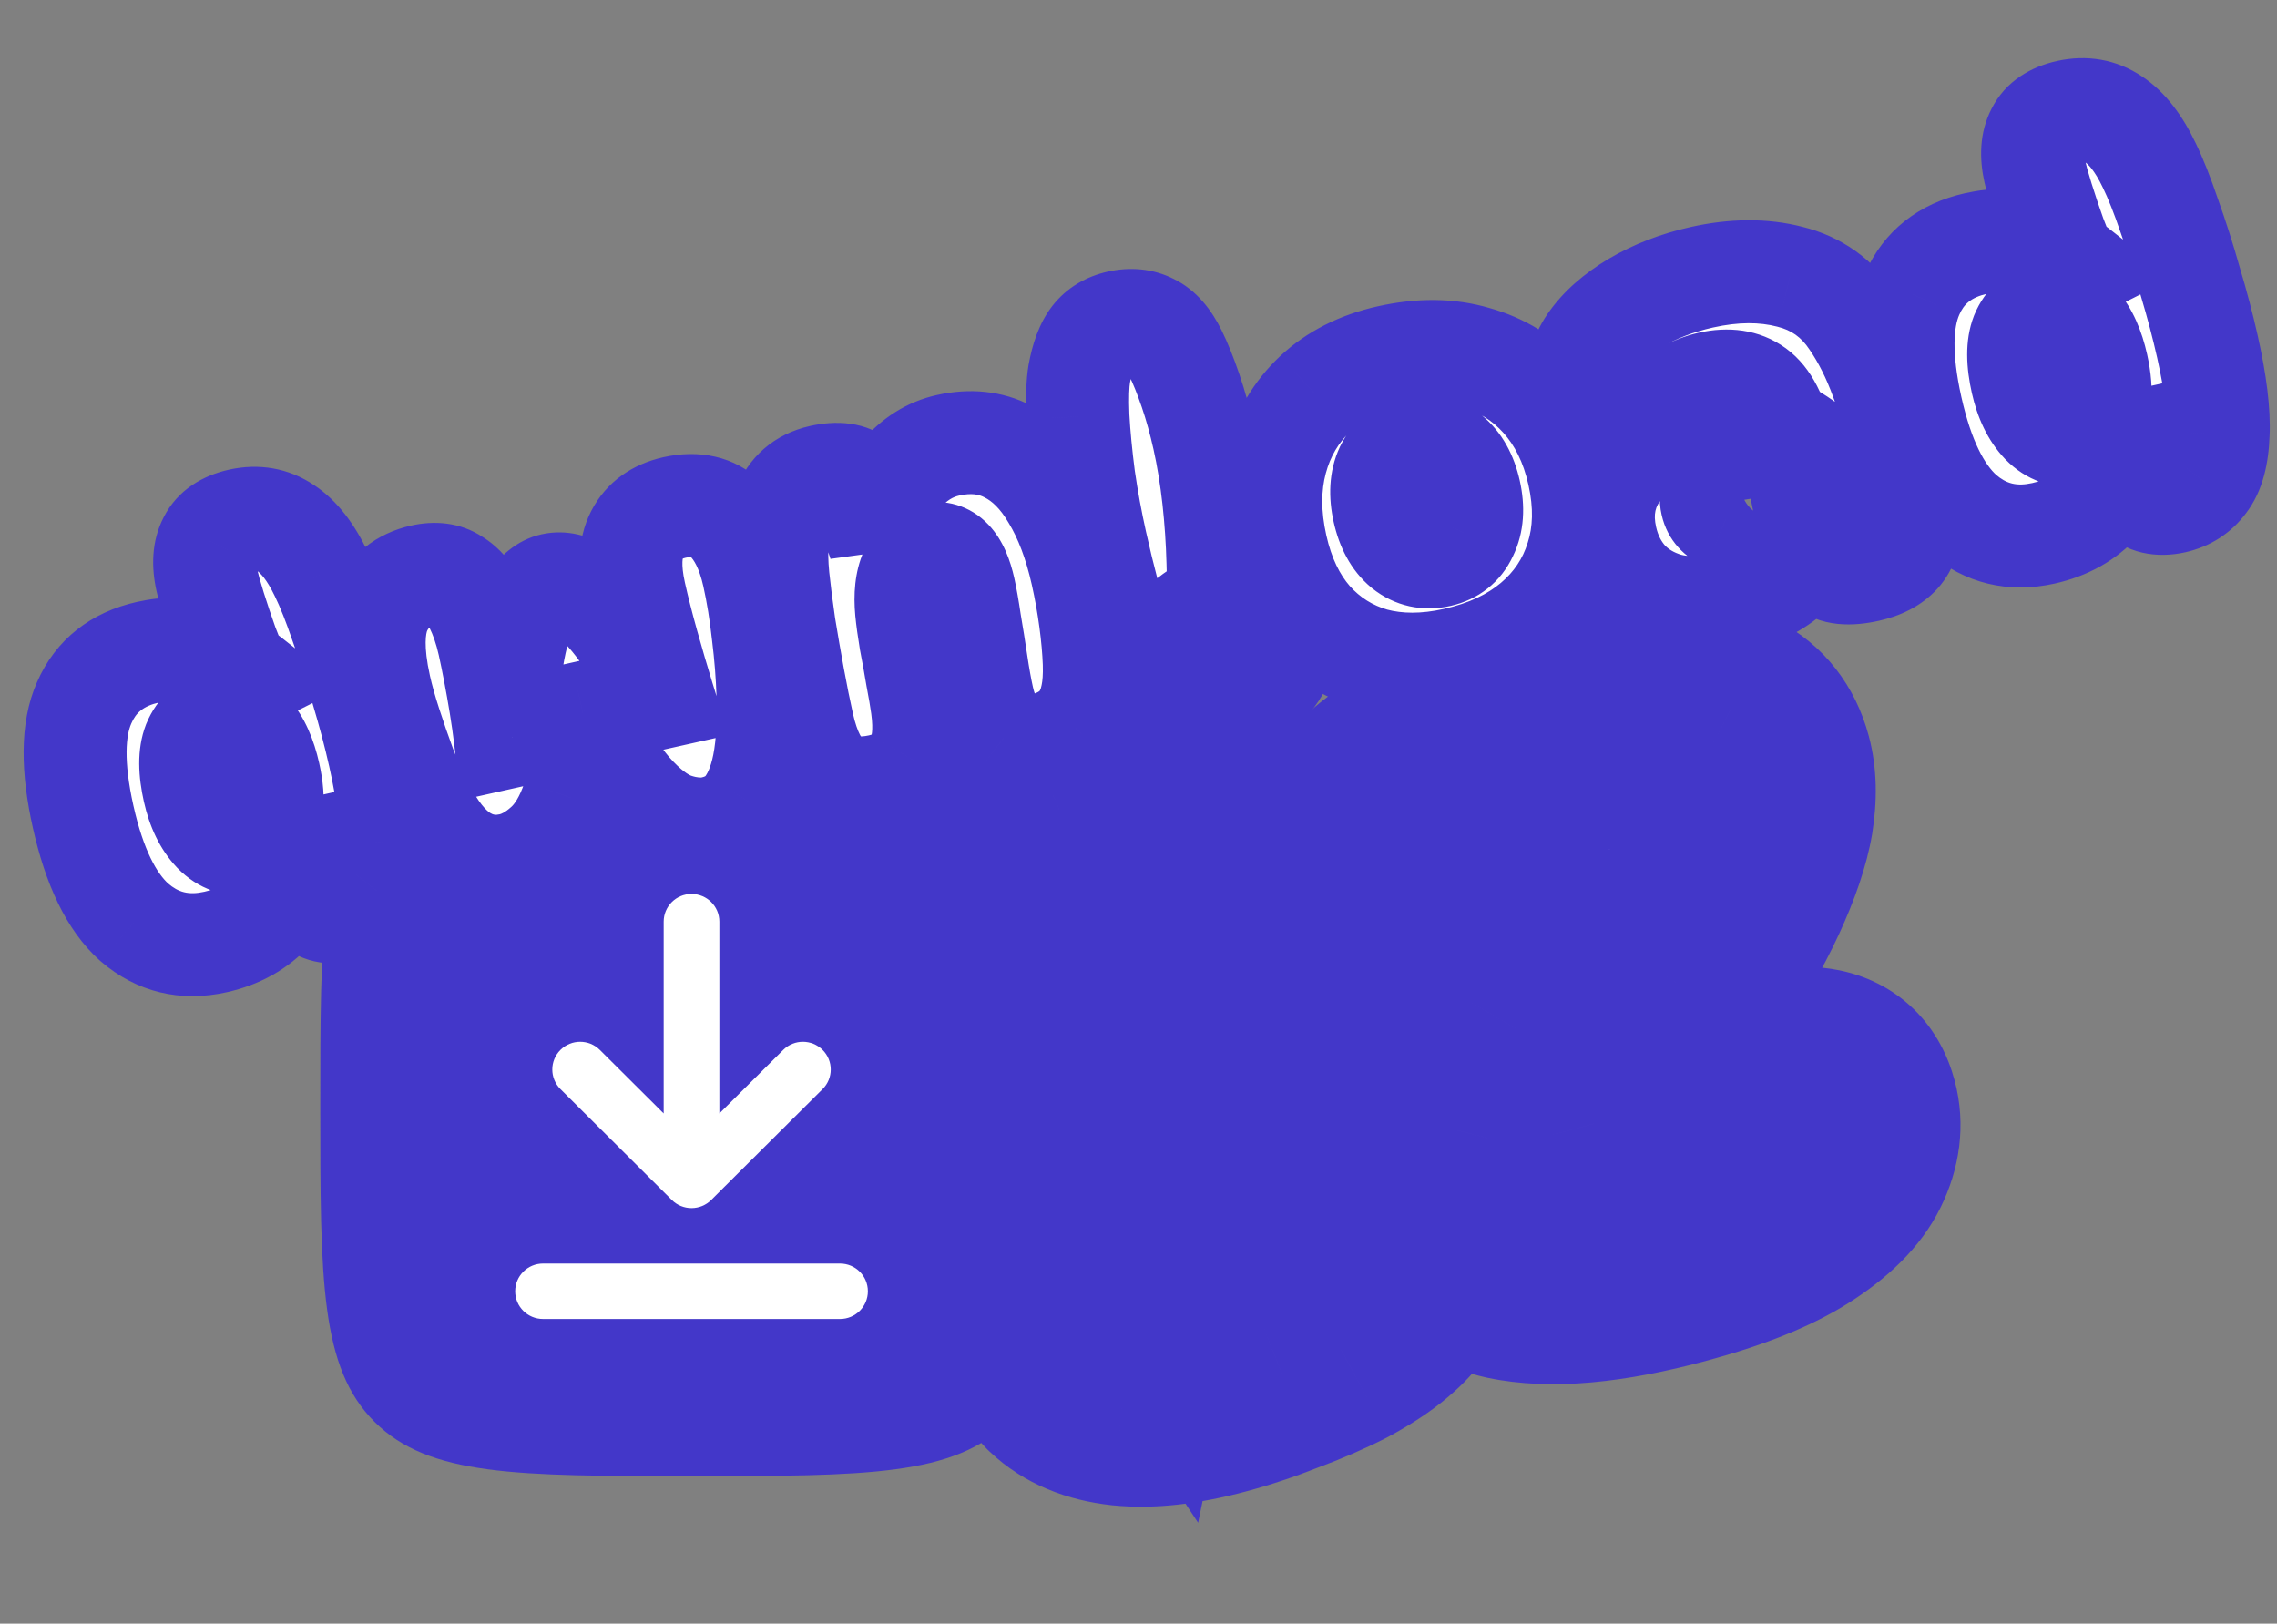 <svg width="575" height="410" viewBox="0 0 575 410" fill="none" xmlns="http://www.w3.org/2000/svg">
<rect x="0" y="0" width="575" height="410" fill="#808080" stroke="none"/>
<path d="M80.877 279.403C80.877 235.405 80.877 213.406 94.606 199.738C108.335 186.069 130.432 186.069 174.627 186.069C218.82 186.069 240.918 186.069 254.647 199.738C268.377 213.406 268.377 235.405 268.377 279.403C268.377 323.4 268.377 345.4 254.647 359.067C240.918 372.736 218.82 372.736 174.627 372.736C130.432 372.736 108.335 372.736 94.606 359.067C80.877 345.4 80.877 323.4 80.877 279.403Z" fill="#4337C9"/>
<path d="M181.658 232.736C181.658 228.87 178.51 225.736 174.627 225.736C170.743 225.736 167.595 228.87 167.595 232.736V281.169L151.473 265.12C148.728 262.386 144.276 262.386 141.53 265.12C138.784 267.853 138.784 272.285 141.53 275.019L169.655 303.019C170.973 304.332 172.762 305.069 174.627 305.069C176.491 305.069 178.28 304.332 179.598 303.019L207.723 275.019C210.469 272.285 210.469 267.853 207.723 265.12C204.977 262.386 200.526 262.386 197.78 265.12L181.658 281.169V232.736Z" fill="white"/>
<path d="M137.127 319.069C133.243 319.069 130.095 322.203 130.095 326.069C130.095 329.935 133.243 333.069 137.127 333.069H212.127C216.01 333.069 219.158 329.935 219.158 326.069C219.158 322.203 216.01 319.069 212.127 319.069H137.127Z" fill="white"/>
<mask id="path-4-outside-1_27_23" maskUnits="userSpaceOnUse" x="-9.747" y="6.65" width="591.463" height="252.76" fill="black">
<rect fill="white" x="-9.747" y="6.65" width="591.463" height="252.76"/>
<path d="M54.428 237.87C46.6 239.62 39.758 237.959 33.901 232.885C28.11 227.709 23.809 218.834 20.997 206.259C18.204 193.767 18.289 184.174 21.252 177.478C24.196 170.699 29.582 166.434 37.41 164.684C42.323 163.586 46.835 163.626 50.946 164.806C55.057 165.985 59.022 168.072 62.839 171.066L60.952 172.012C59.782 169.126 58.575 166.073 57.33 162.854C56.151 159.532 55.101 156.401 54.181 153.459C53.26 150.516 52.605 148.171 52.214 146.422C51.32 142.425 51.547 139.139 52.895 136.564C54.225 133.906 56.805 132.149 60.636 131.292C64.883 130.343 68.706 131.018 72.106 133.318C75.487 135.535 78.496 139.41 81.131 144.941C82.746 148.253 84.45 152.55 86.243 157.832C88.101 163.013 89.857 168.523 91.513 174.361C93.232 180.097 94.669 185.547 95.823 190.71C97.89 199.954 98.793 207.316 98.531 212.796C98.353 218.257 97.248 222.307 95.215 224.948C93.265 227.57 90.667 229.244 87.419 229.97C83.588 230.826 80.635 230.131 78.558 227.885C76.566 225.62 74.834 221.591 73.364 215.799L75.863 215.24C74.769 220.906 72.401 225.764 68.759 229.813C65.118 233.863 60.34 236.548 54.428 237.87ZM62.073 212.815C63.739 212.442 65.158 211.556 66.332 210.157C67.506 208.758 68.258 206.841 68.588 204.407C68.918 201.972 68.692 199.006 67.91 195.508C66.904 191.011 65.336 187.515 63.204 185.018C61.155 182.503 58.423 181.628 55.009 182.391C52.178 183.024 50.167 184.785 48.976 187.674C47.869 190.545 47.884 194.52 49.02 199.6C50.025 204.097 51.728 207.608 54.128 210.131C56.51 212.572 59.158 213.466 62.073 212.815ZM95.892 173.513C93.956 164.852 94.017 158.28 96.075 153.798C98.216 149.297 101.744 146.497 106.657 145.399C109.905 144.673 112.608 145.03 114.767 146.471C116.99 147.811 118.769 149.905 120.106 152.754C121.526 155.584 122.655 158.873 123.492 162.621C123.939 164.619 124.419 166.96 124.931 169.644C125.444 172.327 125.943 175.145 126.428 178.097C126.894 180.966 127.282 183.677 127.591 186.231L128.09 186.12C128.115 176.845 128.661 169.509 129.728 164.112C130.776 158.631 132.159 154.65 133.878 152.167C135.661 149.582 137.552 148.066 139.55 147.62C141.799 147.117 144.238 147.664 146.869 149.262C149.564 150.758 152.576 153.67 155.905 157.997C159.214 162.241 162.883 168.285 166.91 176.129L167.409 176.017C166.127 171.845 164.83 167.413 163.519 162.722C162.208 158.031 161.124 153.77 160.267 149.939C158.834 143.527 159.031 138.542 160.859 134.986C162.687 131.429 165.85 129.148 170.347 128.143C175.76 126.933 180.093 127.932 183.346 131.139C186.58 134.263 188.895 138.948 190.292 145.194C191.316 149.774 192.123 154.753 192.713 160.13C193.367 165.405 193.777 170.56 193.94 175.594C194.104 180.629 193.962 185.077 193.513 188.937C192.873 194.677 191.486 199.227 189.352 202.59C187.301 205.934 184.194 208.071 180.03 209.002C177.116 209.654 173.862 209.376 170.269 208.168C166.76 206.941 163.072 204.137 159.207 199.755C155.323 195.289 151.483 188.672 147.686 179.902L147.186 180.014C147.457 189.047 146.666 196.263 144.812 201.662C143.023 206.958 140.668 210.895 137.747 213.472C134.908 216.03 131.99 217.644 128.992 218.314C124.662 219.283 120.621 218.612 116.869 216.303C113.099 213.911 109.697 209.643 106.662 203.502C105.104 200.44 103.623 197.142 102.221 193.608C100.883 189.972 99.648 186.401 98.514 182.895C97.38 179.388 96.506 176.261 95.892 173.513ZM207.416 120.249C211.58 119.318 214.695 119.758 216.762 121.57C218.911 123.362 220.461 126.382 221.411 130.63C221.634 131.629 221.793 132.73 221.887 133.933C222.046 135.035 222.102 136.071 222.057 137.043L221.249 134.601C221.954 128.759 224.012 123.883 227.422 119.973C230.814 115.98 234.8 113.471 239.38 112.447C245.043 111.181 250.102 111.711 254.557 114.038C258.993 116.281 262.77 120.071 265.887 125.408C269.068 130.642 271.525 137.132 273.256 144.877C274.131 148.791 274.83 152.701 275.354 156.606C275.877 160.511 276.201 164.111 276.326 167.406C276.432 170.618 276.25 173.325 275.781 175.529C275.137 178.908 273.743 181.668 271.598 183.809C269.435 185.866 266.647 187.277 263.232 188.04C259.401 188.896 256.166 188.308 253.525 186.275C250.949 184.141 249.159 180.825 248.153 176.328C247.595 173.829 247.059 170.845 246.545 167.375C246.032 163.905 245.486 160.485 244.908 157.117C244.413 153.73 243.923 150.954 243.439 148.789C241.913 141.96 239.109 139.002 235.028 139.914C232.78 140.417 231.106 141.928 230.008 144.447C228.91 146.966 228.549 150.238 228.924 154.264C229.121 156.318 229.471 158.863 229.975 161.898C230.562 164.915 231.108 167.941 231.611 170.976C232.18 173.909 232.604 176.394 232.884 178.43C233.725 184.538 233.185 189.161 231.264 192.302C229.426 195.423 226.425 197.449 222.261 198.38C217.181 199.516 213.034 198.957 209.819 196.702C206.586 194.365 204.206 189.782 202.679 182.953C201.897 179.455 201.106 175.523 200.304 171.155C199.502 166.787 198.742 162.41 198.024 158.024C197.37 153.536 196.852 149.455 196.467 145.781C195.773 138.766 196.238 133.022 197.861 128.55C199.485 124.077 202.67 121.31 207.416 120.249ZM305.861 180.083C302.03 180.94 298.791 180.921 296.143 180.026C293.476 179.049 291.076 176.918 288.943 173.635C286.828 170.435 284.74 165.787 282.677 159.69C280.679 153.492 278.684 145.937 276.692 137.026C275.5 131.696 274.498 126.237 273.686 120.647C272.957 115.039 272.464 109.903 272.208 105.239C272.017 100.472 272.128 96.862 272.542 94.409C273.286 90.308 274.439 87.252 276.001 85.241C277.562 83.231 279.759 81.909 282.59 81.276C285.588 80.606 288.273 80.88 290.644 82.099C292.996 83.234 295.049 85.573 296.803 89.116C298.084 91.715 299.361 94.884 300.633 98.621C301.906 102.359 303.017 106.351 303.967 110.598C305.028 115.345 305.863 120.449 306.472 125.909C307.062 131.286 307.425 136.626 307.561 141.929C307.763 147.13 307.672 152.004 307.289 156.549L296.173 160.214C298.178 157.842 300.526 155.831 303.218 154.18C305.992 152.51 308.67 151.387 311.252 150.81C314.666 150.046 317.485 150.334 319.708 151.674C321.996 152.911 323.54 155.32 324.341 158.901C325.011 161.899 324.668 164.861 323.311 167.788C321.935 170.631 319.75 173.175 316.754 175.418C313.822 177.56 310.192 179.115 305.861 180.083ZM367.421 166.451C359.926 168.127 353.063 168.131 346.832 166.464C340.665 164.695 335.427 161.407 331.117 156.599C326.89 151.773 323.929 145.571 322.235 137.993C320.466 130.081 320.462 122.825 322.221 116.223C323.98 109.622 327.277 104.032 332.112 99.453C337.03 94.856 343.237 91.719 350.732 90.044C358.727 88.257 366.002 88.335 372.557 90.28C379.177 92.122 384.754 95.554 389.286 100.574C393.819 105.594 396.941 111.934 398.654 119.596C400.404 127.424 400.247 134.542 398.182 140.949C396.2 147.338 392.597 152.735 387.374 157.138C382.15 161.541 375.499 164.645 367.421 166.451ZM363.417 140.328C366.665 139.602 368.967 137.775 370.324 134.849C371.764 131.904 372.018 128.349 371.088 124.185C370.157 120.021 368.413 116.914 365.855 114.862C363.381 112.792 360.52 112.12 357.273 112.846C353.942 113.591 351.556 115.436 350.116 118.381C348.759 121.308 348.546 124.853 349.477 129.017C350.408 133.181 352.11 136.297 354.584 138.368C357.142 140.419 360.086 141.072 363.417 140.328ZM471.616 144.075C466.786 145.154 463.338 144.789 461.271 142.977C459.27 141.064 457.771 137.683 456.774 132.834L459.037 132.984C456.57 143.067 448.965 149.532 436.224 152.381C430.394 153.684 425.341 153.765 421.063 152.622C416.85 151.378 413.414 149.305 410.754 146.402C408.177 143.48 406.432 139.979 405.52 135.899C403.974 128.987 405.295 122.964 409.481 117.831C413.732 112.596 420.105 109.029 428.599 107.13C433.762 105.976 438.478 105.752 442.745 106.459C447.013 107.167 450.796 108.638 454.094 110.874L450.041 111.518C448.589 105.022 446.348 100.67 443.318 98.462C440.289 96.254 436.442 95.671 431.779 96.713C429.78 97.16 427.689 97.977 425.507 99.165C423.388 100.251 421.196 101.396 418.93 102.603C416.645 103.726 414.254 104.566 411.756 105.125C408.425 105.87 405.606 105.582 403.299 104.261C401.058 102.838 399.62 100.712 398.987 97.88C398.131 94.049 398.991 90.272 401.569 86.548C404.147 82.824 407.905 79.491 412.843 76.551C417.866 73.592 423.499 71.414 429.745 70.018C437.906 68.193 445.329 68.151 452.014 69.892C458.681 71.55 463.929 75.273 467.759 81.062C470.615 85.233 473.06 90.107 475.094 95.686C477.212 101.246 478.996 107.274 480.449 113.769C482.031 120.848 482.76 126.456 482.636 130.593C482.512 134.731 481.502 137.842 479.608 139.927C477.778 141.91 475.114 143.293 471.616 144.075ZM443.055 131.311C444.721 130.938 446.33 130.316 447.884 129.444C449.503 128.47 450.783 127.353 451.726 126.093C452.649 124.75 452.944 123.329 452.609 121.83C452.274 120.331 451.546 119.226 450.425 118.514C449.304 117.803 447.906 117.416 446.23 117.354C444.638 117.272 442.968 117.427 441.219 117.818C438.054 118.526 435.663 119.76 434.046 121.52C432.428 123.281 431.843 125.161 432.29 127.159C432.7 128.991 433.867 130.304 435.794 131.098C437.803 131.873 440.224 131.944 443.055 131.311ZM516.032 134.669C508.204 136.419 501.362 134.757 495.506 129.684C489.714 124.508 485.413 115.632 482.601 103.058C479.809 90.566 479.894 80.972 482.856 74.277C485.8 67.498 491.186 63.233 499.014 61.483C503.927 60.385 508.439 60.425 512.551 61.604C516.662 62.784 520.626 64.871 524.443 67.865L522.556 68.811C521.386 65.925 520.179 62.872 518.934 59.653C517.755 56.331 516.705 53.2 515.785 50.257C514.865 47.315 514.209 44.97 513.818 43.221C512.924 39.224 513.152 35.938 514.5 33.363C515.829 30.705 518.409 28.947 522.24 28.091C526.487 27.141 530.31 27.817 533.71 30.117C537.091 32.334 540.1 36.208 542.736 41.74C544.35 45.051 546.054 49.348 547.847 54.631C549.705 59.812 551.462 65.322 553.117 71.16C554.836 76.896 556.273 82.346 557.428 87.509C559.494 96.753 560.397 104.115 560.136 109.594C559.958 115.055 558.852 119.106 556.819 121.747C554.87 124.369 552.271 126.043 549.023 126.769C545.192 127.625 542.239 126.93 540.163 124.684C538.17 122.418 536.438 118.39 534.969 112.598L537.467 112.039C536.373 117.705 534.005 122.563 530.363 126.612C526.722 130.662 521.945 133.347 516.032 134.669ZM523.677 109.613C525.343 109.241 526.763 108.355 527.936 106.956C529.11 105.557 529.862 103.64 530.192 101.205C530.522 98.771 530.296 95.805 529.514 92.307C528.509 87.81 526.94 84.313 524.808 81.817C522.759 79.302 520.028 78.426 516.613 79.19C513.782 79.823 511.771 81.584 510.581 84.473C509.474 87.344 509.488 91.319 510.624 96.399C511.629 100.896 513.332 104.406 515.733 106.93C518.114 109.371 520.763 110.265 523.677 109.613Z"/>
</mask>
<path d="M54.428 237.87C46.6 239.62 39.758 237.959 33.901 232.885C28.11 227.709 23.809 218.834 20.997 206.259C18.204 193.767 18.289 184.174 21.252 177.478C24.196 170.699 29.582 166.434 37.41 164.684C42.323 163.586 46.835 163.626 50.946 164.806C55.057 165.985 59.022 168.072 62.839 171.066L60.952 172.012C59.782 169.126 58.575 166.073 57.33 162.854C56.151 159.532 55.101 156.401 54.181 153.459C53.26 150.516 52.605 148.171 52.214 146.422C51.32 142.425 51.547 139.139 52.895 136.564C54.225 133.906 56.805 132.149 60.636 131.292C64.883 130.343 68.706 131.018 72.106 133.318C75.487 135.535 78.496 139.41 81.131 144.941C82.746 148.253 84.45 152.55 86.243 157.832C88.101 163.013 89.857 168.523 91.513 174.361C93.232 180.097 94.669 185.547 95.823 190.71C97.89 199.954 98.793 207.316 98.531 212.796C98.353 218.257 97.248 222.307 95.215 224.948C93.265 227.57 90.667 229.244 87.419 229.97C83.588 230.826 80.635 230.131 78.558 227.885C76.566 225.62 74.834 221.591 73.364 215.799L75.863 215.24C74.769 220.906 72.401 225.764 68.759 229.813C65.118 233.863 60.34 236.548 54.428 237.87ZM62.073 212.815C63.739 212.442 65.158 211.556 66.332 210.157C67.506 208.758 68.258 206.841 68.588 204.407C68.918 201.972 68.692 199.006 67.91 195.508C66.904 191.011 65.336 187.515 63.204 185.018C61.155 182.503 58.423 181.628 55.009 182.391C52.178 183.024 50.167 184.785 48.976 187.674C47.869 190.545 47.884 194.52 49.02 199.6C50.025 204.097 51.728 207.608 54.128 210.131C56.51 212.572 59.158 213.466 62.073 212.815ZM95.892 173.513C93.956 164.852 94.017 158.28 96.075 153.798C98.216 149.297 101.744 146.497 106.657 145.399C109.905 144.673 112.608 145.03 114.767 146.471C116.99 147.811 118.769 149.905 120.106 152.754C121.526 155.584 122.655 158.873 123.492 162.621C123.939 164.619 124.419 166.96 124.931 169.644C125.444 172.327 125.943 175.145 126.428 178.097C126.894 180.966 127.282 183.677 127.591 186.231L128.09 186.12C128.115 176.845 128.661 169.509 129.728 164.112C130.776 158.631 132.159 154.65 133.878 152.167C135.661 149.582 137.552 148.066 139.55 147.62C141.799 147.117 144.238 147.664 146.869 149.262C149.564 150.758 152.576 153.67 155.905 157.997C159.214 162.241 162.883 168.285 166.91 176.129L167.409 176.017C166.127 171.845 164.83 167.413 163.519 162.722C162.208 158.031 161.124 153.77 160.267 149.939C158.834 143.527 159.031 138.542 160.859 134.986C162.687 131.429 165.85 129.148 170.347 128.143C175.76 126.933 180.093 127.932 183.346 131.139C186.58 134.263 188.895 138.948 190.292 145.194C191.316 149.774 192.123 154.753 192.713 160.13C193.367 165.405 193.777 170.56 193.94 175.594C194.104 180.629 193.962 185.077 193.513 188.937C192.873 194.677 191.486 199.227 189.352 202.59C187.301 205.934 184.194 208.071 180.03 209.002C177.116 209.654 173.862 209.376 170.269 208.168C166.76 206.941 163.072 204.137 159.207 199.755C155.323 195.289 151.483 188.672 147.686 179.902L147.186 180.014C147.457 189.047 146.666 196.263 144.812 201.662C143.023 206.958 140.668 210.895 137.747 213.472C134.908 216.03 131.99 217.644 128.992 218.314C124.662 219.283 120.621 218.612 116.869 216.303C113.099 213.911 109.697 209.643 106.662 203.502C105.104 200.44 103.623 197.142 102.221 193.608C100.883 189.972 99.648 186.401 98.514 182.895C97.38 179.388 96.506 176.261 95.892 173.513ZM207.416 120.249C211.58 119.318 214.695 119.758 216.762 121.57C218.911 123.362 220.461 126.382 221.411 130.63C221.634 131.629 221.793 132.73 221.887 133.933C222.046 135.035 222.102 136.071 222.057 137.043L221.249 134.601C221.954 128.759 224.012 123.883 227.422 119.973C230.814 115.98 234.8 113.471 239.38 112.447C245.043 111.181 250.102 111.711 254.557 114.038C258.993 116.281 262.77 120.071 265.887 125.408C269.068 130.642 271.525 137.132 273.256 144.877C274.131 148.791 274.83 152.701 275.354 156.606C275.877 160.511 276.201 164.111 276.326 167.406C276.432 170.618 276.25 173.325 275.781 175.529C275.137 178.908 273.743 181.668 271.598 183.809C269.435 185.866 266.647 187.277 263.232 188.04C259.401 188.896 256.166 188.308 253.525 186.275C250.949 184.141 249.159 180.825 248.153 176.328C247.595 173.829 247.059 170.845 246.545 167.375C246.032 163.905 245.486 160.485 244.908 157.117C244.413 153.73 243.923 150.954 243.439 148.789C241.913 141.96 239.109 139.002 235.028 139.914C232.78 140.417 231.106 141.928 230.008 144.447C228.91 146.966 228.549 150.238 228.924 154.264C229.121 156.318 229.471 158.863 229.975 161.898C230.562 164.915 231.108 167.941 231.611 170.976C232.18 173.909 232.604 176.394 232.884 178.43C233.725 184.538 233.185 189.161 231.264 192.302C229.426 195.423 226.425 197.449 222.261 198.38C217.181 199.516 213.034 198.957 209.819 196.702C206.586 194.365 204.206 189.782 202.679 182.953C201.897 179.455 201.106 175.523 200.304 171.155C199.502 166.787 198.742 162.41 198.024 158.024C197.37 153.536 196.852 149.455 196.467 145.781C195.773 138.766 196.238 133.022 197.861 128.55C199.485 124.077 202.67 121.31 207.416 120.249ZM305.861 180.083C302.03 180.94 298.791 180.921 296.143 180.026C293.476 179.049 291.076 176.918 288.943 173.635C286.828 170.435 284.74 165.787 282.677 159.69C280.679 153.492 278.684 145.937 276.692 137.026C275.5 131.696 274.498 126.237 273.686 120.647C272.957 115.039 272.464 109.903 272.208 105.239C272.017 100.472 272.128 96.862 272.542 94.409C273.286 90.308 274.439 87.252 276.001 85.241C277.562 83.231 279.759 81.909 282.59 81.276C285.588 80.606 288.273 80.88 290.644 82.099C292.996 83.234 295.049 85.573 296.803 89.116C298.084 91.715 299.361 94.884 300.633 98.621C301.906 102.359 303.017 106.351 303.967 110.598C305.028 115.345 305.863 120.449 306.472 125.909C307.062 131.286 307.425 136.626 307.561 141.929C307.763 147.13 307.672 152.004 307.289 156.549L296.173 160.214C298.178 157.842 300.526 155.831 303.218 154.18C305.992 152.51 308.67 151.387 311.252 150.81C314.666 150.046 317.485 150.334 319.708 151.674C321.996 152.911 323.54 155.32 324.341 158.901C325.011 161.899 324.668 164.861 323.311 167.788C321.935 170.631 319.75 173.175 316.754 175.418C313.822 177.56 310.192 179.115 305.861 180.083ZM367.421 166.451C359.926 168.127 353.063 168.131 346.832 166.464C340.665 164.695 335.427 161.407 331.117 156.599C326.89 151.773 323.929 145.571 322.235 137.993C320.466 130.081 320.462 122.825 322.221 116.223C323.98 109.622 327.277 104.032 332.112 99.453C337.03 94.856 343.237 91.719 350.732 90.044C358.727 88.257 366.002 88.335 372.557 90.28C379.177 92.122 384.754 95.554 389.286 100.574C393.819 105.594 396.941 111.934 398.654 119.596C400.404 127.424 400.247 134.542 398.182 140.949C396.2 147.338 392.597 152.735 387.374 157.138C382.15 161.541 375.499 164.645 367.421 166.451ZM363.417 140.328C366.665 139.602 368.967 137.775 370.324 134.849C371.764 131.904 372.018 128.349 371.088 124.185C370.157 120.021 368.413 116.914 365.855 114.862C363.381 112.792 360.52 112.12 357.273 112.846C353.942 113.591 351.556 115.436 350.116 118.381C348.759 121.308 348.546 124.853 349.477 129.017C350.408 133.181 352.11 136.297 354.584 138.368C357.142 140.419 360.086 141.072 363.417 140.328ZM471.616 144.075C466.786 145.154 463.338 144.789 461.271 142.977C459.27 141.064 457.771 137.683 456.774 132.834L459.037 132.984C456.57 143.067 448.965 149.532 436.224 152.381C430.394 153.684 425.341 153.765 421.063 152.622C416.85 151.378 413.414 149.305 410.754 146.402C408.177 143.48 406.432 139.979 405.52 135.899C403.974 128.987 405.295 122.964 409.481 117.831C413.732 112.596 420.105 109.029 428.599 107.13C433.762 105.976 438.478 105.752 442.745 106.459C447.013 107.167 450.796 108.638 454.094 110.874L450.041 111.518C448.589 105.022 446.348 100.67 443.318 98.462C440.289 96.254 436.442 95.671 431.779 96.713C429.78 97.16 427.689 97.977 425.507 99.165C423.388 100.251 421.196 101.396 418.93 102.603C416.645 103.726 414.254 104.566 411.756 105.125C408.425 105.87 405.606 105.582 403.299 104.261C401.058 102.838 399.62 100.712 398.987 97.88C398.131 94.049 398.991 90.272 401.569 86.548C404.147 82.824 407.905 79.491 412.843 76.551C417.866 73.592 423.499 71.414 429.745 70.018C437.906 68.193 445.329 68.151 452.014 69.892C458.681 71.55 463.929 75.273 467.759 81.062C470.615 85.233 473.06 90.107 475.094 95.686C477.212 101.246 478.996 107.274 480.449 113.769C482.031 120.848 482.76 126.456 482.636 130.593C482.512 134.731 481.502 137.842 479.608 139.927C477.778 141.91 475.114 143.293 471.616 144.075ZM443.055 131.311C444.721 130.938 446.33 130.316 447.884 129.444C449.503 128.47 450.783 127.353 451.726 126.093C452.649 124.75 452.944 123.329 452.609 121.83C452.274 120.331 451.546 119.226 450.425 118.514C449.304 117.803 447.906 117.416 446.23 117.354C444.638 117.272 442.968 117.427 441.219 117.818C438.054 118.526 435.663 119.76 434.046 121.52C432.428 123.281 431.843 125.161 432.29 127.159C432.7 128.991 433.867 130.304 435.794 131.098C437.803 131.873 440.224 131.944 443.055 131.311ZM516.032 134.669C508.204 136.419 501.362 134.757 495.506 129.684C489.714 124.508 485.413 115.632 482.601 103.058C479.809 90.566 479.894 80.972 482.856 74.277C485.8 67.498 491.186 63.233 499.014 61.483C503.927 60.385 508.439 60.425 512.551 61.604C516.662 62.784 520.626 64.871 524.443 67.865L522.556 68.811C521.386 65.925 520.179 62.872 518.934 59.653C517.755 56.331 516.705 53.2 515.785 50.257C514.865 47.315 514.209 44.97 513.818 43.221C512.924 39.224 513.152 35.938 514.5 33.363C515.829 30.705 518.409 28.947 522.24 28.091C526.487 27.141 530.31 27.817 533.71 30.117C537.091 32.334 540.1 36.208 542.736 41.74C544.35 45.051 546.054 49.348 547.847 54.631C549.705 59.812 551.462 65.322 553.117 71.16C554.836 76.896 556.273 82.346 557.428 87.509C559.494 96.753 560.397 104.115 560.136 109.594C559.958 115.055 558.852 119.106 556.819 121.747C554.87 124.369 552.271 126.043 549.023 126.769C545.192 127.625 542.239 126.93 540.163 124.684C538.17 122.418 536.438 118.39 534.969 112.598L537.467 112.039C536.373 117.705 534.005 122.563 530.363 126.612C526.722 130.662 521.945 133.347 516.032 134.669ZM523.677 109.613C525.343 109.241 526.763 108.355 527.936 106.956C529.11 105.557 529.862 103.64 530.192 101.205C530.522 98.771 530.296 95.805 529.514 92.307C528.509 87.81 526.94 84.313 524.808 81.817C522.759 79.302 520.028 78.426 516.613 79.19C513.782 79.823 511.771 81.584 510.581 84.473C509.474 87.344 509.488 91.319 510.624 96.399C511.629 100.896 513.332 104.406 515.733 106.93C518.114 109.371 520.763 110.265 523.677 109.613Z" fill="white"/>
<path d="M33.901 232.885L25.239 242.578L25.313 242.645L25.389 242.71L33.901 232.885ZM21.252 177.478L33.14 182.738L33.158 182.697L33.176 182.656L21.252 177.478ZM62.839 171.066L68.667 182.686L86.996 173.492L70.862 160.837L62.839 171.066ZM60.952 172.012L48.904 176.896L54.194 189.946L66.78 183.632L60.952 172.012ZM57.33 162.854L45.08 167.205L45.14 167.374L45.205 167.541L57.33 162.854ZM54.181 153.459L41.773 157.339L41.773 157.339L54.181 153.459ZM52.895 136.564L64.412 142.594L64.468 142.487L64.522 142.379L52.895 136.564ZM72.106 133.318L64.821 144.085L64.899 144.138L64.978 144.19L72.106 133.318ZM81.131 144.941L69.396 150.533L69.421 150.586L69.447 150.639L81.131 144.941ZM86.243 157.832L73.933 162.011L73.969 162.116L74.006 162.22L86.243 157.832ZM91.513 174.361L79.005 177.906L79.032 178L79.06 178.094L91.513 174.361ZM98.531 212.796L85.546 212.176L85.541 212.274L85.538 212.372L98.531 212.796ZM95.215 224.948L84.914 217.017L84.848 217.104L84.783 217.191L95.215 224.948ZM78.558 227.885L68.798 236.472L68.903 236.591L69.011 236.708L78.558 227.885ZM73.364 215.799L70.528 203.112L57.474 206.031L60.764 218.996L73.364 215.799ZM75.863 215.24L88.627 217.705L92.389 198.225L73.026 202.554L75.863 215.24ZM68.759 229.813L59.093 221.121L59.093 221.121L68.759 229.813ZM66.332 210.157L56.372 201.802L56.372 201.802L66.332 210.157ZM68.588 204.407L55.706 202.66L55.706 202.66L68.588 204.407ZM63.204 185.018L53.125 193.229L53.22 193.346L53.318 193.461L63.204 185.018ZM48.976 187.674L36.956 182.723L36.9 182.859L36.847 182.997L48.976 187.674ZM54.128 210.131L44.709 219.091L44.767 219.152L44.825 219.211L54.128 210.131ZM51.591 225.184C47.619 226.072 45.028 225.324 42.414 223.06L25.389 242.71C34.487 250.593 45.58 253.169 57.264 250.557L51.591 225.184ZM42.564 223.192C39.741 220.669 36.257 214.932 33.684 203.422L8.31 209.095C11.36 222.736 16.479 234.749 25.239 242.578L42.564 223.192ZM33.684 203.422C31.094 191.838 31.873 185.601 33.14 182.738L9.363 172.218C4.705 182.746 5.315 195.696 8.31 209.095L33.684 203.422ZM33.176 182.656C34.307 180.052 36.07 178.305 40.246 177.371L34.573 151.997C23.093 154.564 14.085 161.346 9.328 172.3L33.176 182.656ZM40.246 177.371C43.414 176.663 45.683 176.82 47.361 177.302L54.531 152.31C47.987 150.432 41.233 150.509 34.573 151.997L40.246 177.371ZM47.361 177.302C49.659 177.961 52.142 179.197 54.816 181.295L70.862 160.837C65.901 156.946 60.456 154.01 54.531 152.31L47.361 177.302ZM57.01 159.446L55.123 160.392L66.78 183.632L68.667 182.686L57.01 159.446ZM73 167.129C71.859 164.314 70.678 161.327 69.456 158.167L45.205 167.541C46.472 170.819 47.705 173.938 48.904 176.896L73 167.129ZM69.58 158.502C68.448 155.316 67.452 152.342 66.588 149.578L41.773 157.339C42.749 160.459 43.853 163.749 45.08 167.205L69.58 158.502ZM66.588 149.578C65.711 146.774 65.177 144.821 64.901 143.586L39.527 149.259C40.033 151.521 40.81 154.259 41.773 157.339L66.588 149.578ZM64.901 143.586C64.664 142.527 64.674 141.987 64.683 141.856C64.689 141.767 64.676 142.09 64.412 142.594L41.378 130.534C38.117 136.763 38.234 143.474 39.527 149.259L64.901 143.586ZM64.522 142.379C64.352 142.719 64.128 143.055 63.86 143.357C63.594 143.657 63.338 143.866 63.145 143.997C62.778 144.247 62.763 144.138 63.472 143.979L57.799 118.605C51.466 120.021 44.87 123.548 41.268 130.749L64.522 142.379ZM63.472 143.979C64.123 143.833 64.398 143.883 64.427 143.888C64.455 143.893 64.483 143.9 64.525 143.918C64.569 143.936 64.667 143.981 64.821 144.085L79.391 122.551C72.832 118.113 65.305 116.927 57.799 118.605L63.472 143.979ZM64.978 144.19C65.595 144.595 67.295 146.124 69.396 150.533L92.867 139.349C89.697 132.695 85.379 126.476 79.234 122.447L64.978 144.19ZM69.447 150.639C70.733 153.276 72.236 157.013 73.933 162.011L98.553 153.654C96.664 148.087 94.76 143.229 92.816 139.243L69.447 150.639ZM74.006 162.22C75.755 167.097 77.423 172.324 79.005 177.906L104.02 170.815C102.292 164.722 100.447 158.929 98.48 153.444L74.006 162.22ZM79.06 178.094C80.702 183.572 82.058 188.721 83.137 193.547L108.51 187.874C107.28 182.373 105.762 176.622 103.965 170.628L79.06 178.094ZM83.137 193.547C85.105 202.35 85.726 208.399 85.546 212.176L111.517 213.415C111.859 206.232 110.675 197.558 108.51 187.874L83.137 193.547ZM85.538 212.372C85.473 214.374 85.247 215.702 85.027 216.507C84.809 217.307 84.666 217.339 84.914 217.017L105.516 232.878C109.971 227.092 111.309 219.814 111.524 213.219L85.538 212.372ZM84.783 217.191C84.727 217.266 84.699 217.291 84.705 217.286C84.711 217.28 84.732 217.261 84.764 217.241C84.795 217.221 84.81 217.216 84.796 217.221C84.78 217.228 84.715 217.254 84.582 217.283L90.255 242.657C96.482 241.265 101.801 237.878 105.647 232.705L84.783 217.191ZM84.582 217.283C84.04 217.404 84.399 217.222 85.308 217.437C85.777 217.547 86.309 217.745 86.843 218.057C87.376 218.369 87.797 218.728 88.106 219.061L69.011 236.708C75.139 243.339 83.38 244.194 90.255 242.657L84.582 217.283ZM88.319 219.298C88.537 219.546 88.256 219.304 87.709 218.032C87.189 216.823 86.588 215.056 85.965 212.601L60.764 218.996C62.337 225.194 64.667 231.776 68.798 236.472L88.319 219.298ZM76.201 228.486L78.699 227.927L73.026 202.554L70.528 203.112L76.201 228.486ZM63.099 212.775C62.424 216.267 61.06 218.933 59.093 221.121L78.425 238.506C83.741 232.595 87.113 225.546 88.627 217.705L63.099 212.775ZM59.093 221.121C57.459 222.937 55.178 224.382 51.591 225.184L57.264 250.557C65.503 248.715 72.776 244.788 78.425 238.506L59.093 221.121ZM64.91 225.501C69.562 224.461 73.421 221.935 76.292 218.512L56.372 201.802C56.584 201.55 56.954 201.186 57.505 200.842C58.066 200.492 58.666 200.255 59.237 200.128L64.91 225.501ZM76.292 218.512C79.502 214.686 80.92 210.205 81.47 206.153L55.706 202.66C55.654 203.041 55.607 203.095 55.674 202.923C55.747 202.736 55.947 202.31 56.372 201.802L76.292 218.512ZM81.47 206.153C82.079 201.663 81.574 197.045 80.597 192.672L55.223 198.345C55.809 200.966 55.757 202.281 55.706 202.66L81.47 206.153ZM80.597 192.672C79.305 186.893 77.041 181.203 73.089 176.575L53.318 193.461C53.63 193.826 54.504 195.13 55.223 198.345L80.597 192.672ZM73.283 176.808C70.883 173.861 67.655 171.4 63.587 170.096C59.584 168.812 55.641 168.929 52.173 169.704L57.845 195.078C57.791 195.09 56.921 195.262 55.649 194.855C54.314 194.426 53.476 193.66 53.125 193.229L73.283 176.808ZM52.173 169.704C44.84 171.343 39.616 176.266 36.956 182.723L60.996 192.626C60.956 192.723 60.681 193.319 59.942 193.966C59.174 194.639 58.366 194.961 57.845 195.078L52.173 169.704ZM36.847 182.997C34.376 189.405 34.983 196.399 36.333 202.437L61.706 196.764C61.284 194.876 61.16 193.575 61.157 192.762C61.154 191.94 61.276 191.911 61.106 192.352L36.847 182.997ZM36.333 202.437C37.691 208.511 40.241 214.393 44.709 219.091L63.548 201.172C63.215 200.822 62.359 199.684 61.706 196.764L36.333 202.437ZM44.825 219.211C49.826 224.336 56.906 227.291 64.91 225.501L59.237 200.128C59.936 199.971 60.975 199.949 62.061 200.316C63.065 200.655 63.499 201.12 63.432 201.051L44.825 219.211ZM96.075 153.798L84.336 148.213L84.298 148.293L84.261 148.373L96.075 153.798ZM114.767 146.471L107.548 157.283L107.799 157.451L108.058 157.607L114.767 146.471ZM120.106 152.754L108.337 158.275L108.409 158.43L108.486 158.582L120.106 152.754ZM124.931 169.644L112.162 172.083L112.162 172.083L124.931 169.644ZM126.428 178.097L139.259 176.01L139.258 176L139.256 175.989L126.428 178.097ZM127.591 186.231L114.685 187.791L116.408 202.052L130.427 198.918L127.591 186.231ZM128.09 186.12L130.927 198.806L141.062 196.54L141.09 186.155L128.09 186.12ZM129.728 164.112L142.481 166.632L142.489 166.593L142.497 166.554L129.728 164.112ZM133.878 152.167L144.567 159.565L144.573 159.557L144.578 159.549L133.878 152.167ZM146.869 149.262L140.12 160.373L140.338 160.505L140.56 160.629L146.869 149.262ZM155.905 157.997L145.6 165.923L145.626 165.957L145.653 165.992L155.905 157.997ZM166.91 176.129L155.345 182.067L159.936 191.009L169.746 188.816L166.91 176.129ZM167.409 176.017L170.246 188.704L183.967 185.637L179.836 172.198L167.409 176.017ZM163.519 162.722L176.039 159.223L176.039 159.223L163.519 162.722ZM160.859 134.986L172.421 140.929L172.421 140.929L160.859 134.986ZM183.346 131.139L174.218 140.396L174.265 140.443L174.314 140.489L183.346 131.139ZM192.713 160.13L179.79 161.548L179.8 161.639L179.812 161.731L192.713 160.13ZM193.94 175.594L180.947 176.017L180.947 176.017L193.94 175.594ZM193.513 188.937L180.6 187.437L180.597 187.466L180.593 187.495L193.513 188.937ZM189.352 202.59L178.375 195.625L178.322 195.709L178.269 195.794L189.352 202.59ZM170.269 208.168L165.98 220.44L166.053 220.466L166.126 220.49L170.269 208.168ZM159.207 199.755L149.398 208.286L149.428 208.32L149.457 208.354L159.207 199.755ZM147.686 179.902L159.616 174.737L155.343 164.869L144.849 167.215L147.686 179.902ZM147.186 180.014L144.35 167.327L133.87 169.67L134.192 180.403L147.186 180.014ZM144.812 201.662L132.517 197.44L132.506 197.471L132.496 197.502L144.812 201.662ZM137.747 213.472L129.147 203.722L129.095 203.768L129.043 203.815L137.747 213.472ZM116.869 216.303L109.904 227.279L109.979 227.327L110.055 227.374L116.869 216.303ZM106.662 203.502L118.318 197.743L118.283 197.673L118.247 197.603L106.662 203.502ZM102.221 193.608L90.02 198.096L90.077 198.25L90.137 198.403L102.221 193.608ZM98.514 182.895L86.145 186.894L98.514 182.895ZM108.579 170.677C106.826 162.836 107.645 159.755 107.889 159.223L84.261 148.373C80.389 156.806 81.085 166.868 83.205 176.349L108.579 170.677ZM107.814 159.383C108.125 158.731 108.358 158.545 108.408 158.505C108.462 158.462 108.724 158.258 109.494 158.086L103.821 132.712C95.052 134.673 88.215 140.059 84.336 148.213L107.814 159.383ZM109.494 158.086C109.945 157.985 109.871 158.07 109.416 158.01C108.897 157.942 108.208 157.723 107.548 157.283L121.985 135.66C116.095 131.727 109.503 131.442 103.821 132.712L109.494 158.086ZM108.058 157.607C107.895 157.508 107.831 157.427 107.863 157.465C107.907 157.517 108.089 157.747 108.337 158.275L131.875 147.233C129.68 142.554 126.335 138.264 121.475 135.336L108.058 157.607ZM108.486 158.582C109.341 160.287 110.152 162.535 110.806 165.457L136.179 159.784C135.157 155.211 133.711 150.881 131.726 146.925L108.486 158.582ZM110.806 165.457C111.215 167.288 111.667 169.491 112.162 172.083L137.701 167.205C137.17 164.429 136.663 161.95 136.179 159.784L110.806 165.457ZM112.162 172.083C112.652 174.646 113.131 177.353 113.6 180.205L139.256 175.989C138.754 172.937 138.236 170.008 137.701 167.205L112.162 172.083ZM113.596 180.183C114.038 182.899 114.4 185.434 114.685 187.791L140.497 184.671C140.164 181.92 139.751 179.032 139.259 176.01L113.596 180.183ZM130.427 198.918L130.927 198.806L125.254 173.433L124.754 173.544L130.427 198.918ZM141.09 186.155C141.114 177.231 141.649 170.844 142.481 166.632L116.975 161.591C115.674 168.175 115.116 176.459 115.09 186.084L141.09 186.155ZM142.497 166.554C142.938 164.247 143.401 162.522 143.832 161.281C144.277 159.998 144.583 159.542 144.567 159.565L123.188 144.768C119.9 149.519 118.108 155.666 116.959 161.67L142.497 166.554ZM144.578 159.549C144.952 159.007 145.046 159.008 144.764 159.235C144.443 159.492 143.647 160.025 142.387 160.306L136.714 134.933C130.183 136.393 125.859 140.896 123.177 144.785L144.578 159.549ZM142.387 160.306C141.484 160.508 140.709 160.448 140.219 160.338C139.786 160.24 139.743 160.144 140.12 160.373L153.618 138.151C149.106 135.411 143.22 133.478 136.714 134.933L142.387 160.306ZM140.56 160.629C140.936 160.837 142.647 162.084 145.6 165.923L166.209 150.072C162.505 145.256 158.193 140.679 153.178 137.896L140.56 160.629ZM145.653 165.992C148.247 169.318 151.487 174.552 155.345 182.067L178.475 170.191C174.278 162.018 170.182 155.165 166.156 150.003L145.653 165.992ZM169.746 188.816L170.246 188.704L164.573 163.331L164.073 163.442L169.746 188.816ZM179.836 172.198C178.589 168.143 177.323 163.818 176.039 159.223L150.999 166.221C152.336 171.007 153.664 175.547 154.983 179.837L179.836 172.198ZM176.039 159.223C174.775 154.701 173.751 150.666 172.954 147.103L147.581 152.776C148.497 156.874 149.64 161.36 150.999 166.221L176.039 159.223ZM172.954 147.103C172.41 144.67 172.287 142.982 172.33 141.906C172.372 140.85 172.559 140.66 172.421 140.929L149.297 129.043C145.429 136.568 145.879 145.166 147.581 152.776L172.954 147.103ZM172.421 140.929C172.436 140.9 172.42 140.937 172.362 141.005C172.302 141.075 172.243 141.126 172.207 141.152C172.125 141.21 172.345 141.017 173.183 140.83L167.51 115.456C159.889 117.16 153.169 121.511 149.297 129.043L172.421 140.929ZM173.183 140.83C174.451 140.546 174.872 140.684 174.736 140.652C174.667 140.636 174.54 140.595 174.399 140.517C174.261 140.44 174.201 140.379 174.218 140.396L192.473 121.882C185.37 114.878 176.172 113.52 167.51 115.456L173.183 140.83ZM174.314 140.489C175.097 141.246 176.539 143.262 177.605 148.031L202.978 142.358C201.252 134.634 198.062 127.281 192.378 121.789L174.314 140.489ZM177.605 148.031C178.51 152.079 179.245 156.578 179.79 161.548L205.635 158.712C205 152.928 204.121 147.47 202.978 142.358L177.605 148.031ZM179.812 161.731C180.42 166.636 180.797 171.397 180.947 176.017L206.933 175.172C206.756 169.722 206.314 164.173 205.614 158.529L179.812 161.731ZM180.947 176.017C181.096 180.587 180.957 184.369 180.6 187.437L206.426 190.438C206.967 185.785 207.112 180.672 206.933 175.172L180.947 176.017ZM180.593 187.495C180.081 192.089 179.082 194.51 178.375 195.625L200.328 209.555C203.889 203.945 205.665 197.264 206.433 190.379L180.593 187.495ZM178.269 195.794C178.202 195.905 178.159 195.952 178.148 195.963C178.139 195.973 178.132 195.979 178.116 195.991C178.101 196.001 177.865 196.166 177.194 196.316L182.867 221.689C190.129 220.065 196.374 216.007 200.434 209.386L178.269 195.794ZM177.194 196.316C177.142 196.327 176.353 196.498 174.412 195.846L166.126 220.49C171.371 222.253 177.089 222.981 182.867 221.689L177.194 196.316ZM174.558 195.896C174.027 195.71 172.111 194.732 168.956 191.156L149.457 208.354C154.033 213.542 159.493 218.173 165.98 220.44L174.558 195.896ZM169.016 191.224C166.377 188.189 163.166 182.937 159.616 174.737L135.756 185.067C139.8 194.407 144.269 202.389 149.398 208.286L169.016 191.224ZM144.849 167.215L144.35 167.327L150.023 192.701L150.522 192.589L144.849 167.215ZM134.192 180.403C134.44 188.676 133.652 194.132 132.517 197.44L157.108 205.883C159.679 198.394 160.474 189.418 160.18 179.625L134.192 180.403ZM132.496 197.502C131.137 201.525 129.777 203.167 129.147 203.722L146.346 223.221C151.559 218.623 154.91 212.391 157.129 205.821L132.496 197.502ZM129.043 203.815C127.467 205.236 126.498 205.551 126.156 205.628L131.829 231.001C137.483 229.737 142.35 226.824 146.45 223.128L129.043 203.815ZM126.156 205.628C125.103 205.863 124.528 205.752 123.684 205.232L110.055 227.374C116.714 231.472 124.221 232.702 131.829 231.001L126.156 205.628ZM123.835 205.326C122.879 204.72 120.816 202.801 118.318 197.743L95.007 209.26C98.578 216.486 103.32 223.101 109.904 227.279L123.835 205.326ZM118.247 197.603C116.89 194.937 115.573 192.011 114.304 188.814L90.137 198.403C91.673 202.273 93.317 205.943 95.078 209.4L118.247 197.603ZM114.422 189.12C113.141 185.638 111.962 182.23 110.884 178.896L86.145 186.894C87.334 190.573 88.626 194.307 90.02 198.096L114.422 189.12ZM110.884 178.896C109.838 175.662 109.084 172.934 108.579 170.677L83.205 176.349C83.929 179.588 84.922 183.115 86.145 186.894L110.884 178.896ZM216.762 121.57L208.192 131.345L208.312 131.451L208.435 131.553L216.762 121.57ZM221.887 133.933L208.926 134.947L208.959 135.369L209.02 135.788L221.887 133.933ZM222.057 137.043L209.716 141.128L235.043 137.645L222.057 137.043ZM221.249 134.601L208.343 133.042L207.994 135.927L208.907 138.685L221.249 134.601ZM227.422 119.973L237.22 128.518L237.276 128.454L237.331 128.389L227.422 119.973ZM254.557 114.038L248.539 125.561L248.614 125.6L248.69 125.639L254.557 114.038ZM265.887 125.408L254.661 131.964L254.718 132.062L254.778 132.16L265.887 125.408ZM275.354 156.606L262.469 158.333L262.469 158.333L275.354 156.606ZM276.326 167.406L289.319 166.977L289.317 166.946L289.316 166.915L276.326 167.406ZM275.781 175.529L263.066 172.821L263.037 172.958L263.01 173.096L275.781 175.529ZM271.598 183.809L280.558 193.228L280.672 193.12L280.783 193.009L271.598 183.809ZM253.525 186.275L245.23 196.285L245.41 196.434L245.595 196.576L253.525 186.275ZM244.908 157.117L232.044 158.997L232.068 159.157L232.095 159.316L244.908 157.117ZM230.008 144.447L218.092 139.251L218.092 139.251L230.008 144.447ZM228.924 154.264L215.98 155.471L215.982 155.488L215.983 155.505L228.924 154.264ZM229.975 161.898L217.151 164.027L217.18 164.204L217.215 164.381L229.975 161.898ZM231.611 170.976L218.787 173.104L218.815 173.277L218.849 173.449L231.611 170.976ZM232.884 178.43L245.763 176.657L232.884 178.43ZM231.264 192.302L220.175 185.517L220.117 185.611L220.061 185.706L231.264 192.302ZM209.819 196.702L202.203 207.238L202.279 207.292L202.355 207.346L209.819 196.702ZM200.304 171.155L213.09 168.808L213.09 168.808L200.304 171.155ZM198.024 158.024L185.16 159.898L185.176 160.012L185.195 160.125L198.024 158.024ZM196.467 145.781L183.53 147.061L183.534 147.097L183.538 147.133L196.467 145.781ZM197.861 128.55L185.641 124.114L185.641 124.114L197.861 128.55ZM210.253 132.936C211.316 132.698 211.493 132.815 211.056 132.753C210.807 132.718 210.373 132.625 209.834 132.391C209.283 132.151 208.715 131.804 208.192 131.345L225.331 111.794C218.72 105.998 210.496 106.239 204.58 107.562L210.253 132.936ZM208.435 131.553C207.916 131.12 207.827 130.835 207.97 131.114C208.123 131.413 208.426 132.133 208.724 133.466L234.097 127.793C232.848 122.207 230.363 115.985 225.088 111.586L208.435 131.553ZM208.724 133.466C208.792 133.77 208.872 134.252 208.926 134.947L234.847 132.92C234.713 131.208 234.476 129.488 234.097 127.793L208.724 133.466ZM209.02 135.788C209.078 136.19 209.073 136.397 209.071 136.441L235.043 137.645C235.131 135.745 235.013 133.879 234.754 132.078L209.02 135.788ZM234.399 132.958L233.591 130.516L208.907 138.685L209.716 141.128L234.399 132.958ZM234.155 136.159C234.591 132.547 235.746 130.208 237.22 128.518L217.625 111.429C212.278 117.559 209.317 124.972 208.343 133.042L234.155 136.159ZM237.331 128.389C239.116 126.286 240.715 125.469 242.217 125.134L236.544 99.76C228.885 101.472 222.512 105.673 217.514 111.558L237.331 128.389ZM242.217 125.134C245.372 124.428 247.219 124.872 248.539 125.561L260.575 102.515C252.985 98.551 244.714 97.933 236.544 99.76L242.217 125.134ZM248.69 125.639C250.404 126.505 252.5 128.264 254.661 131.964L277.112 118.852C273.04 111.878 267.583 106.057 260.424 102.437L248.69 125.639ZM254.778 132.16C257.043 135.886 259.06 140.964 260.569 147.713L285.943 142.041C283.989 133.3 281.094 125.399 276.996 118.656L254.778 132.16ZM260.569 147.713C261.364 151.267 261.996 154.806 262.469 158.333L288.239 154.879C287.664 150.595 286.899 146.315 285.943 142.041L260.569 147.713ZM262.469 158.333C262.948 161.904 263.229 165.086 263.335 167.897L289.316 166.915C289.173 163.136 288.807 159.118 288.239 154.879L262.469 158.333ZM263.333 167.835C263.417 170.4 263.244 171.982 263.066 172.821L288.496 178.236C289.255 174.669 289.446 170.835 289.319 166.977L263.333 167.835ZM263.01 173.096C262.787 174.269 262.468 174.554 262.414 174.608L280.783 193.009C285.018 188.781 287.487 183.546 288.551 177.961L263.01 173.096ZM262.639 174.389C262.457 174.562 261.911 175.014 260.396 175.353L266.069 200.727C271.382 199.539 276.413 197.17 280.558 193.228L262.639 174.389ZM260.396 175.353C259.854 175.474 259.868 175.38 260.258 175.451C260.449 175.486 260.677 175.551 260.913 175.657C261.149 175.762 261.332 175.879 261.456 175.974L245.595 196.576C251.849 201.391 259.216 202.259 266.069 200.727L260.396 175.353ZM261.821 176.266C262.167 176.553 261.451 176.222 260.84 173.491L235.467 179.164C236.867 185.427 239.732 191.728 245.23 196.285L261.821 176.266ZM260.84 173.491C260.371 171.391 259.888 168.735 259.405 165.472L233.685 169.278C234.23 172.956 234.819 176.268 235.467 179.164L260.84 173.491ZM259.405 165.472C258.877 161.905 258.316 158.387 257.72 154.918L232.095 159.316C232.656 162.584 233.186 165.904 233.685 169.278L259.405 165.472ZM257.771 155.237C257.252 151.681 256.708 148.555 256.126 145.952L230.752 151.625C231.139 153.353 231.574 155.779 232.044 158.997L257.771 155.237ZM256.126 145.952C255.173 141.689 253.424 136.513 249.627 132.506C244.98 127.602 238.555 125.805 232.192 127.227L237.865 152.601C237.08 152.776 235.737 152.89 234.146 152.417C232.538 151.939 231.408 151.08 230.756 150.391C230.171 149.774 230.049 149.387 230.167 149.653C230.276 149.901 230.504 150.512 230.752 151.625L256.126 145.952ZM232.192 127.227C225.086 128.816 220.486 133.759 218.092 139.251L241.925 149.642C241.893 149.715 241.602 150.348 240.799 151.073C239.934 151.854 238.878 152.374 237.865 152.601L232.192 127.227ZM218.092 139.251C215.798 144.512 215.49 150.216 215.98 155.471L241.868 153.057C241.744 151.73 241.77 150.807 241.835 150.217C241.9 149.631 241.99 149.493 241.925 149.642L218.092 139.251ZM215.983 155.505C216.219 157.962 216.619 160.824 217.151 164.027L242.8 159.77C242.324 156.902 242.023 154.675 241.865 153.023L215.983 155.505ZM217.215 164.381C217.779 167.28 218.303 170.187 218.787 173.104L244.436 168.848C243.912 165.694 243.346 162.55 242.736 159.415L217.215 164.381ZM218.849 173.449C219.39 176.244 219.768 178.48 220.006 180.203L245.763 176.657C245.439 174.308 244.969 171.575 244.374 168.503L218.849 173.449ZM220.006 180.203C220.322 182.497 220.307 184.036 220.198 184.97C220.09 185.891 219.929 185.919 220.175 185.517L242.353 199.086C246.594 192.154 246.759 183.896 245.763 176.657L220.006 180.203ZM220.061 185.706C220.079 185.676 220.123 185.611 220.195 185.534C220.267 185.457 220.331 185.408 220.36 185.388C220.424 185.346 220.198 185.521 219.425 185.694L225.098 211.067C232.093 209.503 238.477 205.673 242.466 198.897L220.061 185.706ZM219.425 185.694C218.034 186.005 217.307 185.96 217.078 185.929C216.926 185.909 217.077 185.914 217.283 186.059L202.355 207.346C209.454 212.324 217.671 212.727 225.098 211.067L219.425 185.694ZM217.436 186.167C217.874 186.484 217.668 186.525 217.147 185.521C216.621 184.508 215.965 182.794 215.366 180.117L189.993 185.789C191.738 193.595 195.057 202.071 202.203 207.238L217.436 186.167ZM215.366 180.117C214.628 176.814 213.869 173.049 213.09 168.808L187.518 173.502C188.342 177.996 189.167 182.096 189.993 185.789L215.366 180.117ZM213.09 168.808C212.304 164.523 211.558 160.227 210.853 155.923L185.195 160.125C185.927 164.593 186.701 169.052 187.518 173.502L213.09 168.808ZM210.888 156.151C210.255 151.799 209.759 147.895 209.397 144.429L183.538 147.133C183.944 151.015 184.486 155.273 185.16 159.898L210.888 156.151ZM209.404 144.501C208.817 138.566 209.362 134.965 210.081 132.985L185.641 124.114C183.114 131.079 182.73 138.966 183.53 147.061L209.404 144.501ZM210.081 132.985C210.168 132.747 210.222 132.675 210.201 132.707C210.191 132.722 210.167 132.755 210.129 132.799C210.091 132.843 210.045 132.889 209.993 132.934C209.942 132.979 209.894 133.014 209.855 133.039C209.817 133.064 209.796 133.074 209.8 133.072C209.806 133.069 209.939 133.006 210.253 132.936L204.58 107.562C195.619 109.565 188.819 115.358 185.641 124.114L210.081 132.985ZM296.143 180.026L291.668 192.232L291.825 192.289L291.983 192.343L296.143 180.026ZM288.943 173.635L299.844 166.553L299.816 166.51L299.789 166.468L288.943 173.635ZM282.677 159.69L270.304 163.678L270.333 163.768L270.363 163.856L282.677 159.69ZM273.686 120.647L260.794 122.324L260.807 122.421L260.821 122.517L273.686 120.647ZM272.208 105.239L259.219 105.76L259.223 105.855L259.228 105.951L272.208 105.239ZM272.542 94.409L259.751 92.087L259.736 92.168L259.722 92.249L272.542 94.409ZM276.001 85.241L286.267 93.216L286.267 93.216L276.001 85.241ZM290.644 82.099L284.701 93.661L284.846 93.735L284.993 93.806L290.644 82.099ZM296.803 89.116L308.465 83.37L308.459 83.359L308.454 83.348L296.803 89.116ZM306.472 125.909L319.394 124.491L319.393 124.48L319.392 124.469L306.472 125.909ZM307.561 141.929L294.566 142.263L294.568 142.347L294.571 142.431L307.561 141.929ZM307.289 156.549L311.36 168.895L319.521 166.203L320.243 157.64L307.289 156.549ZM296.173 160.214L286.245 151.821L256.521 186.979L300.244 172.56L296.173 160.214ZM303.218 154.18L296.515 143.041L296.467 143.07L296.42 143.099L303.218 154.18ZM319.708 151.674L313 162.809L313.258 162.965L313.524 163.108L319.708 151.674ZM323.311 167.788L335.013 173.449L335.06 173.353L335.105 173.256L323.311 167.788ZM316.754 175.418L324.423 185.915L324.485 185.87L324.547 185.824L316.754 175.418ZM303.025 167.396C300.621 167.934 299.962 167.595 300.302 167.71L291.983 192.343C297.62 194.247 303.44 193.946 308.698 192.77L303.025 167.396ZM300.617 167.821C300.998 167.96 301.112 168.097 300.972 167.973C300.811 167.83 300.409 167.423 299.844 166.553L278.041 180.718C281.138 185.483 285.526 189.98 291.668 192.232L300.617 167.821ZM299.789 166.468C298.567 164.619 296.903 161.174 294.992 155.524L270.363 163.856C272.577 170.401 275.09 176.252 278.097 180.802L299.789 166.468ZM295.05 155.702C293.212 149.999 291.316 142.853 289.379 134.19L264.005 139.863C266.053 149.021 268.146 156.984 270.304 163.678L295.05 155.702ZM289.379 134.19C288.261 129.19 287.318 124.054 286.551 118.777L260.821 122.517C261.679 128.42 262.74 134.202 264.005 139.863L289.379 134.19ZM286.577 118.971C285.882 113.619 285.424 108.81 285.189 104.526L259.228 105.951C259.505 110.996 260.032 116.459 260.794 122.324L286.577 118.971ZM285.198 104.717C285.016 100.19 285.176 97.664 285.361 96.569L259.722 92.249C259.08 96.061 259.018 100.754 259.219 105.76L285.198 104.717ZM285.333 96.731C285.601 95.253 285.892 94.254 286.128 93.63C286.368 92.994 286.473 92.951 286.267 93.216L265.734 77.267C262.319 81.664 260.658 87.09 259.751 92.087L285.333 96.731ZM286.267 93.216C286.058 93.485 285.787 93.722 285.522 93.881C285.277 94.028 285.197 94.014 285.427 93.963L279.754 68.589C274.409 69.784 269.406 72.539 265.734 77.267L286.267 93.216ZM285.427 93.963C285.748 93.891 285.756 93.935 285.531 93.912C285.422 93.901 285.282 93.876 285.125 93.829C284.968 93.783 284.824 93.724 284.701 93.661L296.587 70.537C291.106 67.719 285.243 67.362 279.754 68.589L285.427 93.963ZM284.993 93.806C284.33 93.486 284.085 93.174 284.178 93.281C284.289 93.407 284.65 93.867 285.153 94.884L308.454 83.348C306.043 78.479 302.289 73.284 296.295 70.391L284.993 93.806ZM285.142 94.862C286.104 96.814 287.176 99.43 288.327 102.812L312.939 94.43C311.546 90.338 310.064 86.617 308.465 83.37L285.142 94.862ZM288.327 102.812C289.435 106.063 290.423 109.6 291.28 113.435L316.654 107.762C315.612 103.103 314.378 98.655 312.939 94.43L288.327 102.812ZM291.28 113.435C292.226 117.666 292.989 122.299 293.552 127.349L319.392 124.469C318.737 118.598 317.83 113.024 316.654 107.762L291.28 113.435ZM293.549 127.327C294.101 132.351 294.439 137.329 294.566 142.263L320.557 141.595C320.411 135.922 320.023 130.221 319.394 124.491L293.549 127.327ZM294.571 142.431C294.754 147.174 294.667 151.51 294.335 155.457L320.243 157.64C320.676 152.497 320.771 147.087 320.552 141.427L294.571 142.431ZM303.217 144.203L292.101 147.868L300.244 172.56L311.36 168.895L303.217 144.203ZM306.1 168.608C307.197 167.31 308.484 166.2 310.015 165.261L296.42 143.099C292.569 145.461 289.159 148.375 286.245 151.821L306.1 168.608ZM309.921 165.319C311.756 164.214 313.136 163.709 314.088 163.497L308.416 138.123C304.204 139.065 300.228 140.807 296.515 143.041L309.921 165.319ZM314.088 163.497C314.739 163.351 314.869 163.413 314.606 163.386C314.465 163.372 314.233 163.334 313.936 163.238C313.637 163.141 313.317 163 313 162.809L326.416 140.538C320.452 136.945 313.932 136.89 308.416 138.123L314.088 163.497ZM313.524 163.108C312.543 162.578 311.931 161.881 311.637 161.424C311.394 161.044 311.496 161.032 311.654 161.737L337.028 156.065C335.755 150.373 332.677 143.908 325.893 140.239L313.524 163.108ZM311.654 161.737C311.67 161.808 311.672 161.845 311.673 161.855C311.673 161.864 311.673 161.868 311.672 161.875C311.672 161.882 311.667 161.915 311.649 161.98C311.629 162.046 311.591 162.159 311.517 162.32L335.105 173.256C337.6 167.874 338.354 162 337.028 156.065L311.654 161.737ZM311.608 162.127C311.291 162.782 310.6 163.786 308.961 165.013L324.547 185.824C328.9 182.564 332.579 178.48 335.013 173.449L311.608 162.127ZM309.084 164.922C307.879 165.802 305.989 166.734 303.025 167.396L308.698 192.77C314.394 191.496 319.766 189.318 324.423 185.915L309.084 164.922ZM346.832 166.464L343.247 178.96L343.359 178.992L343.472 179.022L346.832 166.464ZM331.117 156.599L321.337 165.164L321.387 165.221L321.437 165.277L331.117 156.599ZM322.221 116.223L309.659 112.876L309.659 112.876L322.221 116.223ZM332.112 99.453L323.235 89.956L323.204 89.985L323.174 90.014L332.112 99.453ZM372.557 90.28L368.86 102.743L368.966 102.774L369.071 102.804L372.557 90.28ZM389.286 100.574L398.935 91.862L398.935 91.862L389.286 100.574ZM398.182 140.949L385.809 136.962L385.787 137.03L385.766 137.098L398.182 140.949ZM387.374 157.138L395.752 167.078L395.752 167.078L387.374 157.138ZM370.324 134.849L358.645 129.138L358.586 129.259L358.53 129.381L370.324 134.849ZM365.855 114.862L357.513 124.832L357.616 124.918L357.72 125.002L365.855 114.862ZM350.116 118.381L338.437 112.67L338.378 112.791L338.322 112.913L350.116 118.381ZM354.584 138.368L346.242 148.338L346.345 148.424L346.449 148.508L354.584 138.368ZM364.585 153.765C358.747 155.07 354.046 154.937 350.192 153.906L343.472 179.022C352.08 181.326 361.105 181.184 370.257 179.138L364.585 153.765ZM350.417 153.968C346.616 152.878 343.485 150.921 340.796 147.921L321.437 165.277C327.368 171.893 334.714 176.512 343.247 178.96L350.417 153.968ZM340.896 148.034C338.375 145.155 336.241 141.056 334.922 135.156L309.548 140.829C311.618 150.086 315.405 158.391 321.337 165.164L340.896 148.034ZM334.922 135.156C333.525 128.907 333.654 123.806 334.783 119.571L309.659 112.876C307.27 121.843 307.408 131.256 309.548 140.829L334.922 135.156ZM334.783 119.571C335.939 115.232 338.012 111.77 341.051 108.892L323.174 90.014C316.543 96.293 312.022 104.011 309.659 112.876L334.783 119.571ZM340.99 108.95C343.987 106.148 348.011 103.973 353.568 102.731L347.896 77.357C338.463 79.466 330.074 83.564 323.235 89.956L340.99 108.95ZM353.568 102.731C359.829 101.331 364.812 101.542 368.86 102.743L376.254 77.816C367.192 75.128 357.624 75.182 347.896 77.357L353.568 102.731ZM369.071 102.804C373.358 103.997 376.784 106.125 379.637 109.286L398.935 91.862C392.723 84.982 384.997 80.248 376.043 77.756L369.071 102.804ZM379.637 109.285C382.441 112.391 384.664 116.603 385.968 122.432L411.341 116.76C409.219 107.265 405.196 98.796 398.935 91.862L379.637 109.285ZM385.968 122.432C387.309 128.434 387.037 133.149 385.809 136.962L410.555 144.937C413.457 135.934 413.5 126.414 411.341 116.76L385.968 122.432ZM385.766 137.098C384.537 141.06 382.362 144.36 378.995 147.198L395.752 167.078C402.833 161.109 407.864 153.617 410.598 144.801L385.766 137.098ZM378.995 147.198C375.675 149.996 371.049 152.319 364.585 153.765L370.257 179.138C379.949 176.971 388.624 173.085 395.752 167.078L378.995 147.198ZM366.253 153.015C373.301 151.439 378.998 147.046 382.118 140.317L358.53 129.381C358.62 129.186 358.911 128.696 359.5 128.229C360.078 127.771 360.545 127.649 360.58 127.641L366.253 153.015ZM382.002 140.559C385.085 134.254 385.153 127.517 383.774 121.349L358.401 127.022C358.643 128.104 358.649 128.75 358.628 129.045C358.609 129.306 358.572 129.288 358.645 129.138L382.002 140.559ZM383.774 121.349C382.395 115.181 379.464 109.114 373.99 104.722L357.72 125.002C357.59 124.898 357.617 124.866 357.745 125.094C357.889 125.352 358.159 125.939 358.401 127.022L383.774 121.349ZM374.198 104.892C368.51 100.132 361.484 98.584 354.436 100.159L360.109 125.533C360.074 125.541 359.599 125.63 358.882 125.461C358.15 125.289 357.677 124.97 357.513 124.832L374.198 104.892ZM354.436 100.159C347.435 101.725 341.693 106.012 338.437 112.67L361.794 124.092C361.717 124.25 361.455 124.672 360.938 125.072C360.435 125.461 360.059 125.544 360.109 125.533L354.436 100.159ZM338.322 112.913C335.425 119.162 335.436 125.797 336.79 131.853L362.164 126.18C361.656 123.908 362.093 123.454 361.91 123.849L338.322 112.913ZM336.79 131.853C338.144 137.909 340.96 143.918 346.242 148.338L362.927 128.398C363.261 128.677 362.672 128.452 362.164 126.18L336.79 131.853ZM346.449 148.508C352.231 153.146 359.252 154.58 366.253 153.015L360.58 127.641C360.53 127.652 360.906 127.567 361.527 127.705C362.165 127.847 362.582 128.117 362.719 128.227L346.449 148.508ZM461.271 142.977L452.289 152.375L452.491 152.568L452.702 152.753L461.271 142.977ZM456.774 132.834L457.633 119.862L440.604 118.735L444.04 135.451L456.774 132.834ZM459.037 132.984L471.665 136.074L475.345 121.035L459.896 120.012L459.037 132.984ZM421.063 152.622L417.381 165.09L417.545 165.138L417.709 165.182L421.063 152.622ZM410.754 146.402L401.004 155.001L401.086 155.094L401.169 155.185L410.754 146.402ZM409.481 117.831L419.556 126.047L419.564 126.037L419.573 126.026L409.481 117.831ZM442.745 106.459L440.62 119.285L440.62 119.285L442.745 106.459ZM454.094 110.874L456.133 123.713L488.595 118.556L461.389 100.113L454.094 110.874ZM450.041 111.518L437.354 114.354L440.019 126.273L452.08 124.357L450.041 111.518ZM443.318 98.462L435.661 108.967L435.661 108.967L443.318 98.462ZM425.507 99.165L431.436 110.734L431.579 110.661L431.719 110.584L425.507 99.165ZM418.93 102.603L424.664 114.27L424.853 114.177L425.038 114.078L418.93 102.603ZM403.299 104.261L396.334 115.238L396.583 115.396L396.84 115.543L403.299 104.261ZM401.569 86.548L390.88 79.149L390.88 79.149L401.569 86.548ZM412.843 76.551L406.244 65.351L406.219 65.366L406.193 65.381L412.843 76.551ZM452.014 69.892L448.738 82.473L448.808 82.491L448.878 82.508L452.014 69.892ZM467.759 81.062L456.917 88.235L456.974 88.322L457.033 88.407L467.759 81.062ZM475.094 95.686L462.881 100.139L462.912 100.226L462.945 100.313L475.094 95.686ZM482.636 130.593L495.63 130.984L495.63 130.984L482.636 130.593ZM479.608 139.927L489.161 148.743L489.195 148.707L489.228 148.67L479.608 139.927ZM447.884 129.444L454.246 140.781L454.418 140.684L454.587 140.583L447.884 129.444ZM451.726 126.093L462.136 133.88L462.29 133.673L462.437 133.46L451.726 126.093ZM450.425 118.514L457.39 107.538L457.39 107.538L450.425 118.514ZM446.23 117.354L445.568 130.337L445.656 130.341L445.745 130.344L446.23 117.354ZM434.046 121.52L424.473 112.726L424.473 112.726L434.046 121.52ZM435.794 131.098L430.842 143.118L430.979 143.174L431.116 143.227L435.794 131.098ZM468.78 131.388C468.035 131.554 467.495 131.63 467.135 131.662C466.772 131.693 466.671 131.671 466.779 131.683C466.891 131.695 467.286 131.749 467.854 131.973C468.444 132.206 469.149 132.595 469.841 133.202L452.702 152.753C459.69 158.879 468.688 158.05 474.452 156.761L468.78 131.388ZM470.254 133.58C470.818 134.118 470.809 134.367 470.53 133.737C470.26 133.128 469.877 132.015 469.508 130.217L444.04 135.451C445.202 141.106 447.386 147.688 452.289 152.375L470.254 133.58ZM455.915 145.806L458.179 145.956L459.896 120.012L457.633 119.862L455.915 145.806ZM446.41 129.894C445.44 133.856 442.794 137.591 433.387 139.694L439.06 165.068C455.136 161.473 467.699 152.277 471.665 136.074L446.41 129.894ZM433.387 139.694C428.92 140.693 426.09 140.509 424.417 140.062L417.709 165.182C424.591 167.02 431.869 166.675 439.06 165.068L433.387 139.694ZM424.745 140.155C422.529 139.5 421.222 138.584 420.338 137.619L401.169 155.185C405.605 160.025 411.172 163.256 417.381 165.09L424.745 140.155ZM420.503 137.803C419.481 136.644 418.677 135.167 418.207 133.062L392.833 138.735C394.187 144.792 396.873 150.317 401.004 155.001L420.503 137.803ZM418.207 133.062C417.461 129.729 418.083 127.853 419.556 126.047L399.407 109.615C392.507 118.076 390.488 128.244 392.833 138.735L418.207 133.062ZM419.573 126.026C421.502 123.65 424.957 121.265 431.435 119.817L425.763 94.443C415.252 96.793 405.962 101.543 399.389 109.636L419.573 126.026ZM431.435 119.817C435.322 118.948 438.323 118.904 440.62 119.285L444.871 93.634C438.633 92.601 432.202 93.004 425.763 94.443L431.435 119.817ZM440.62 119.285C443.197 119.712 445.185 120.54 446.799 121.634L461.389 100.113C456.407 96.736 450.829 94.622 444.871 93.634L440.62 119.285ZM452.054 98.035L448.001 98.679L452.08 124.357L456.133 123.713L452.054 98.035ZM462.728 108.681C461.069 101.26 457.907 93.009 450.976 87.956L435.661 108.967C435.116 108.57 435.247 108.428 435.713 109.333C436.181 110.242 436.789 111.829 437.354 114.354L462.728 108.681ZM450.976 87.956C444.137 82.971 436.181 82.408 428.942 84.027L434.615 109.4C435.724 109.152 436.199 109.22 436.214 109.222C436.215 109.222 436.134 109.209 436.004 109.156C435.871 109.102 435.751 109.033 435.661 108.967L450.976 87.956ZM428.942 84.027C425.545 84.786 422.32 86.099 419.294 87.746L431.719 110.584C433.058 109.856 434.015 109.534 434.615 109.4L428.942 84.027ZM419.577 87.596C417.395 88.715 415.143 89.892 412.822 91.127L425.038 114.078C427.25 112.901 429.382 111.787 431.436 110.734L419.577 87.596ZM413.196 90.936C411.839 91.603 410.42 92.102 408.919 92.438L414.592 117.812C418.087 117.03 421.452 115.848 424.664 114.27L413.196 90.936ZM408.919 92.438C408.347 92.566 408.233 92.511 408.464 92.535C408.585 92.547 408.777 92.579 409.018 92.654C409.262 92.731 409.514 92.839 409.759 92.98L396.84 115.543C402.691 118.893 409.025 119.056 414.592 117.812L408.919 92.438ZM410.265 93.284C410.6 93.497 410.995 93.851 411.311 94.32C411.614 94.768 411.682 95.077 411.674 95.044L386.301 100.716C387.609 106.569 390.897 111.787 396.334 115.238L410.265 93.284ZM411.674 95.044C411.662 94.99 411.667 94.989 411.667 95.024C411.667 95.06 411.662 95.078 411.666 95.062C411.671 95.038 411.756 94.672 412.258 93.946L390.88 79.149C386.586 85.353 384.528 92.788 386.301 100.716L411.674 95.044ZM412.258 93.946C413.531 92.108 415.74 89.956 419.494 87.721L406.193 65.381C400.07 69.027 394.762 73.539 390.88 79.149L412.258 93.946ZM419.443 87.751C423.187 85.545 427.531 83.834 432.582 82.705L426.909 57.331C419.468 58.995 412.544 61.639 406.244 65.351L419.443 87.751ZM432.582 82.705C439.146 81.237 444.432 81.351 448.738 82.473L455.29 57.312C446.227 54.952 436.667 55.15 426.909 57.331L432.582 82.705ZM448.878 82.508C452.348 83.371 454.862 85.129 456.917 88.235L478.601 73.889C472.995 65.416 465.013 59.728 455.151 57.276L448.878 82.508ZM457.033 88.407C459.178 91.54 461.156 95.41 462.881 100.139L487.308 91.232C484.964 84.804 482.052 78.925 478.485 73.717L457.033 88.407ZM462.945 100.313C464.816 105.226 466.43 110.649 467.762 116.606L493.135 110.933C491.563 103.899 489.607 97.266 487.243 91.059L462.945 100.313ZM467.762 116.606C469.257 123.291 469.718 127.667 469.642 130.203L495.63 130.984C495.803 125.245 494.806 118.405 493.135 110.933L467.762 116.606ZM469.642 130.203C469.608 131.351 469.46 131.896 469.42 132.018C469.394 132.1 469.51 131.708 469.987 131.184L489.228 148.67C493.995 143.425 495.456 136.802 495.63 130.984L469.642 130.203ZM470.054 131.111C470.521 130.605 470.531 130.996 468.78 131.388L474.452 156.761C479.696 155.589 485.034 153.215 489.161 148.743L470.054 131.111ZM445.891 143.997C448.845 143.337 451.638 142.245 454.246 140.781L441.522 118.107C441.023 118.388 440.596 118.539 440.219 118.624L445.891 143.997ZM454.587 140.583C457.364 138.912 460.006 136.727 462.136 133.88L441.316 118.307C441.435 118.147 441.517 118.076 441.513 118.079C441.506 118.085 441.409 118.168 441.181 118.305L454.587 140.583ZM462.437 133.46C465.268 129.344 466.472 124.256 465.295 118.993L439.922 124.666C439.711 123.722 439.661 122.584 439.909 121.383C440.154 120.201 440.616 119.306 441.014 118.726L462.437 133.46ZM465.295 118.993C464.336 114.702 461.882 110.388 457.39 107.538L443.459 129.491C442.472 128.864 441.606 128.016 440.955 127.028C440.325 126.072 440.044 125.211 439.922 124.666L465.295 118.993ZM457.39 107.538C453.877 105.309 450.095 104.489 446.716 104.363L445.745 130.344C445.716 130.343 444.73 130.297 443.459 129.491L457.39 107.538ZM446.893 104.37C443.991 104.222 441.139 104.515 438.383 105.131L444.055 130.505C444.797 130.339 445.285 130.322 445.568 130.337L446.893 104.37ZM438.383 105.131C433.531 106.216 428.424 108.424 424.473 112.726L443.619 130.315C443.453 130.496 443.3 130.627 443.185 130.713C443.071 130.798 443.006 130.831 443.015 130.826C443.043 130.812 443.345 130.664 444.055 130.505L438.383 105.131ZM424.473 112.726C420.53 117.017 418.062 123.104 419.603 129.996L444.977 124.323C445.229 125.45 445.217 126.795 444.806 128.116C444.419 129.359 443.836 130.08 443.619 130.315L424.473 112.726ZM419.603 129.996C421.051 136.47 425.495 140.915 430.842 143.118L440.745 119.078C441.27 119.294 442.238 119.812 443.186 120.877C444.171 121.984 444.734 123.235 444.977 124.323L419.603 129.996ZM431.116 143.227C436.22 145.195 441.404 145.001 445.891 143.997L440.219 118.624C439.657 118.749 439.438 118.736 439.497 118.738C439.576 118.74 439.943 118.765 440.471 118.968L431.116 143.227ZM495.506 129.684L486.843 139.377L486.917 139.443L486.993 139.509L495.506 129.684ZM482.856 74.277L494.744 79.537L494.762 79.496L494.78 79.455L482.856 74.277ZM524.443 67.865L530.272 79.485L548.601 70.29L532.466 57.636L524.443 67.865ZM522.556 68.811L510.508 73.695L515.798 86.745L528.385 80.431L522.556 68.811ZM518.934 59.653L506.684 64.004L506.744 64.172L506.809 64.34L518.934 59.653ZM515.785 50.257L503.377 54.138L503.377 54.138L515.785 50.257ZM514.5 33.363L526.017 39.392L526.073 39.286L526.127 39.178L514.5 33.363ZM533.71 30.117L526.425 40.884L526.503 40.937L526.582 40.988L533.71 30.117ZM542.736 41.74L531 47.332L531.025 47.385L531.051 47.438L542.736 41.74ZM547.847 54.631L535.537 58.81L535.573 58.915L535.61 59.019L547.847 54.631ZM553.117 71.16L540.61 74.705L540.636 74.799L540.664 74.893L553.117 71.16ZM560.136 109.594L547.15 108.975L547.146 109.073L547.143 109.171L560.136 109.594ZM556.819 121.747L546.518 113.816L546.452 113.902L546.387 113.99L556.819 121.747ZM540.163 124.684L530.403 133.271L530.508 133.39L530.616 133.507L540.163 124.684ZM534.969 112.598L532.132 99.911L519.078 102.829L522.368 115.795L534.969 112.598ZM537.467 112.039L550.231 114.504L553.993 95.023L534.631 99.352L537.467 112.039ZM530.363 126.612L520.697 117.919L520.697 117.919L530.363 126.612ZM527.936 106.956L517.977 98.601L517.977 98.601L527.936 106.956ZM530.192 101.205L517.31 99.459L517.31 99.459L530.192 101.205ZM524.808 81.817L514.729 90.028L514.824 90.145L514.923 90.26L524.808 81.817ZM510.581 84.473L498.561 79.521L498.504 79.658L498.451 79.796L510.581 84.473ZM515.733 106.93L506.313 115.89L506.371 115.95L506.429 116.01L515.733 106.93ZM513.196 121.982C509.224 122.87 506.632 122.123 504.018 119.858L486.993 139.509C496.091 147.392 507.184 149.968 518.868 147.356L513.196 121.982ZM504.168 119.99C501.345 117.467 497.861 111.73 495.288 100.221L469.915 105.894C472.964 119.535 478.083 131.548 486.843 139.377L504.168 119.99ZM495.288 100.221C492.698 88.637 493.477 82.4 494.744 79.537L470.968 69.017C466.31 79.545 466.919 92.495 469.915 105.894L495.288 100.221ZM494.78 79.455C495.911 76.851 497.674 75.103 501.85 74.17L496.178 48.796C484.697 51.363 475.689 58.144 470.932 69.098L494.78 79.455ZM501.85 74.17C505.018 73.462 507.287 73.619 508.966 74.1L516.136 49.108C509.592 47.231 502.837 47.307 496.178 48.796L501.85 74.17ZM508.966 74.1C511.263 74.759 513.746 75.996 516.42 78.094L532.466 57.636C527.505 53.745 522.06 50.808 516.136 49.108L508.966 74.1ZM518.614 56.244L516.727 57.191L528.385 80.431L530.272 79.485L518.614 56.244ZM534.604 63.928C533.463 61.113 532.282 58.126 531.06 54.965L506.809 64.34C508.076 67.618 509.309 70.736 510.508 73.695L534.604 63.928ZM531.185 55.301C530.053 52.114 529.056 49.141 528.192 46.377L503.377 54.138C504.353 57.258 505.457 60.548 506.684 64.004L531.185 55.301ZM528.192 46.377C527.315 43.572 526.781 41.62 526.505 40.385L501.131 46.057C501.637 48.32 502.414 51.058 503.377 54.138L528.192 46.377ZM526.505 40.385C526.268 39.325 526.278 38.786 526.287 38.655C526.293 38.566 526.281 38.888 526.017 39.392L502.983 27.333C499.722 33.562 499.838 40.273 501.131 46.057L526.505 40.385ZM526.127 39.178C525.956 39.518 525.732 39.853 525.464 40.156C525.198 40.456 524.943 40.664 524.75 40.796C524.382 41.046 524.367 40.936 525.076 40.778L519.403 15.404C513.07 16.82 506.474 20.347 502.873 27.548L526.127 39.178ZM525.076 40.778C525.727 40.632 526.003 40.682 526.032 40.687C526.059 40.692 526.087 40.699 526.129 40.717C526.173 40.735 526.271 40.78 526.425 40.884L540.995 19.35C534.436 14.912 526.909 13.726 519.403 15.404L525.076 40.778ZM526.582 40.988C527.199 41.393 528.899 42.923 531 47.332L554.471 36.148C551.301 29.494 546.983 23.275 540.839 19.246L526.582 40.988ZM531.051 47.438C532.337 50.075 533.841 53.811 535.537 58.81L560.158 50.453C558.268 44.886 556.364 40.028 554.42 36.042L531.051 47.438ZM535.61 59.019C537.359 63.896 539.027 69.123 540.61 74.705L565.624 67.614C563.896 61.52 562.051 55.728 560.084 50.243L535.61 59.019ZM540.664 74.893C542.306 80.371 543.662 85.52 544.741 90.345L570.115 84.673C568.885 79.172 567.366 73.421 565.569 67.427L540.664 74.893ZM544.741 90.345C546.709 99.149 547.331 105.198 547.15 108.975L573.121 110.214C573.463 103.031 572.28 94.356 570.115 84.673L544.741 90.345ZM547.143 109.171C547.077 111.173 546.851 112.501 546.632 113.306C546.413 114.106 546.271 114.138 546.518 113.816L567.12 129.677C571.575 123.891 572.914 116.613 573.129 110.018L547.143 109.171ZM546.387 113.99C546.331 114.065 546.303 114.09 546.309 114.084C546.315 114.078 546.337 114.06 546.368 114.04C546.399 114.02 546.414 114.014 546.4 114.02C546.385 114.027 546.319 114.052 546.187 114.082L551.859 139.455C558.086 138.063 563.405 134.677 567.251 129.504L546.387 113.99ZM546.187 114.082C545.645 114.203 546.003 114.021 546.913 114.235C547.381 114.346 547.913 114.543 548.447 114.856C548.98 115.168 549.402 115.527 549.71 115.86L530.616 133.507C536.743 140.137 544.984 140.993 551.859 139.455L546.187 114.082ZM549.923 116.096C550.141 116.345 549.86 116.103 549.313 114.83C548.794 113.621 548.192 111.855 547.569 109.4L522.368 115.795C523.941 121.993 526.271 128.575 530.403 133.271L549.923 116.096ZM537.805 125.284L540.303 124.726L534.631 99.352L532.132 99.911L537.805 125.284ZM524.703 109.574C524.029 113.065 522.664 115.732 520.697 117.919L540.03 135.305C545.346 129.393 548.717 122.345 550.231 114.504L524.703 109.574ZM520.697 117.919C519.063 119.736 516.782 121.18 513.196 121.982L518.868 147.356C527.107 145.514 534.38 141.587 540.03 135.305L520.697 117.919ZM526.514 122.3C531.166 121.26 535.025 118.734 537.896 115.311L517.977 98.601C518.189 98.348 518.558 97.985 519.11 97.641C519.67 97.291 520.271 97.054 520.841 96.927L526.514 122.3ZM537.896 115.311C541.106 111.484 542.525 107.004 543.074 102.952L517.31 99.459C517.258 99.84 517.211 99.894 517.278 99.722C517.352 99.535 517.551 99.108 517.977 98.601L537.896 115.311ZM543.074 102.952C543.683 98.461 543.179 93.844 542.201 89.471L516.827 95.143C517.413 97.765 517.361 99.08 517.31 99.459L543.074 102.952ZM542.201 89.471C540.909 83.692 538.645 78.001 534.693 73.374L514.923 90.26C515.235 90.625 516.108 91.928 516.827 95.143L542.201 89.471ZM534.887 73.606C532.487 70.66 529.259 68.199 525.192 66.895C521.188 65.611 517.245 65.727 513.777 66.503L519.45 91.876C519.395 91.889 518.525 92.061 517.254 91.653C515.918 91.225 515.08 90.459 514.729 90.028L534.887 73.606ZM513.777 66.503C506.444 68.142 501.22 73.065 498.561 79.521L522.601 89.425C522.561 89.522 522.285 90.118 521.547 90.765C520.778 91.438 519.971 91.76 519.45 91.876L513.777 66.503ZM498.451 79.796C495.98 86.204 496.587 93.198 497.937 99.236L523.311 93.563C522.888 91.674 522.764 90.373 522.761 89.561C522.758 88.739 522.88 88.71 522.71 89.15L498.451 79.796ZM497.937 99.236C499.295 105.309 501.845 111.192 506.313 115.89L525.152 97.971C524.819 97.621 523.963 96.483 523.311 93.563L497.937 99.236ZM506.429 116.01C511.43 121.134 518.51 124.09 526.514 122.3L520.841 96.927C521.54 96.77 522.579 96.748 523.665 97.115C524.669 97.454 525.103 97.919 525.036 97.85L506.429 116.01Z" fill="#4337C9" mask="url(#path-4-outside-1_27_23)"/>
<mask id="path-6-outside-2_27_23" maskUnits="userSpaceOnUse" x="187.099" y="133.929" width="323.707" height="267.845" fill="black">
<rect fill="white" x="187.099" y="133.929" width="323.707" height="267.845"/>
<path d="M294.481 204.839C306.15 201.712 314.726 201.25 320.209 203.451C325.82 205.618 329.492 209.936 331.225 216.404C333.026 223.126 331.642 228.867 327.071 233.626C322.501 238.385 314.509 242.294 303.093 245.352C298.781 246.508 293.944 247.736 288.583 249.036C283.188 250.21 277.506 251.325 271.536 252.381L272.599 250.261C274.819 253.472 276.409 257.124 277.37 261.217C278.33 265.31 278.623 269.446 278.247 273.624L275.417 272.955C278.13 271.413 281.512 269.827 285.561 268.198C289.704 266.408 293.944 264.729 298.281 263.159C302.745 261.555 306.879 260.243 310.684 259.223C319.943 256.743 326.786 256.404 331.212 258.209C335.73 259.853 338.516 262.641 339.57 266.573C340.725 270.885 339.555 275.141 336.058 279.341C332.688 283.506 325.803 286.982 315.403 289.769C310.076 291.196 304.427 292.438 298.457 293.494C292.613 294.516 286.655 295.365 280.583 296.04L282.825 292.993C284.739 295.063 286.345 297.759 287.643 301.081C288.908 304.277 289.791 307.575 290.294 310.975C290.797 314.374 290.755 317.512 290.166 320.389L289.136 318.829C292.382 316.736 296.122 314.715 300.358 312.764C304.72 310.78 309.196 308.968 313.787 307.33C318.471 305.532 322.842 304.089 326.901 303.001C335.399 300.724 342.097 300.357 346.996 301.899C351.895 303.441 355.144 307.192 356.741 313.153C357.829 317.212 357.858 320.874 356.83 324.141C355.768 327.28 353.353 330.442 349.584 333.627C346.821 335.998 343.183 338.401 338.669 340.834C334.121 343.14 329.189 345.277 323.871 347.246C318.587 349.341 313.345 351.086 308.144 352.479C298.632 355.028 290.382 355.947 283.395 355.237C276.534 354.492 271.097 352.211 267.083 348.392C263.323 344.506 259.823 339.054 256.584 332.038C253.437 324.861 250.13 314.803 246.664 301.866C243.401 289.69 241.16 279.552 239.941 271.45C238.688 263.222 238.223 256.413 238.547 251.025C238.87 245.637 239.719 241.195 241.093 237.7C243.202 232.377 246.833 227.666 251.988 223.566C257.269 219.432 263.579 215.838 270.917 212.784C278.382 209.696 286.237 207.048 294.481 204.839ZM360.799 305.337C359.134 299.122 359.315 291.937 361.344 283.78C363.339 275.497 367.603 265.791 374.136 254.66C380.763 243.369 390.051 230.345 402.002 215.587L401.849 215.017C398.053 216.578 393.813 218.257 389.129 220.056C384.573 221.821 380.125 223.488 375.788 225.058C371.544 226.467 367.9 227.58 364.856 228.395C356.992 230.503 350.915 230.907 346.625 229.61C342.301 228.186 339.511 225.127 338.253 220.434C336.996 215.741 337.87 210.885 340.875 205.866C343.88 200.847 349.199 196.091 356.831 191.599C364.464 187.107 374.622 183.162 387.305 179.763C398.34 176.806 408.107 175.209 416.607 174.97C425.108 174.732 431.977 176.018 437.216 178.828C442.582 181.604 446.098 186.1 447.763 192.315C448.851 196.373 448.962 201.101 448.097 206.499C447.198 211.769 445.074 218.048 441.725 225.335C438.376 232.621 433.501 241.064 427.102 250.664C420.828 260.229 412.701 271.243 402.718 283.705L402.82 284.086C405.728 282.763 409.097 281.385 412.927 279.95C416.723 278.39 420.616 276.939 424.607 275.597C428.724 274.222 432.559 273.059 436.11 272.107C446.51 269.32 454.299 268.457 459.477 269.516C464.655 270.576 467.974 273.833 469.436 279.287C470.693 283.979 470.09 288.831 467.626 293.841C465.255 298.691 460.588 303.34 453.623 307.789C446.659 312.238 436.835 316.161 424.152 319.56C406.015 324.42 391.544 325.714 380.74 323.443C370.029 321.012 363.382 314.976 360.799 305.337Z"/>
</mask>
<path d="M294.481 204.839C306.15 201.712 314.726 201.25 320.209 203.451C325.82 205.618 329.492 209.936 331.225 216.404C333.026 223.126 331.642 228.867 327.071 233.626C322.501 238.385 314.509 242.294 303.093 245.352C298.781 246.508 293.944 247.736 288.583 249.036C283.188 250.21 277.506 251.325 271.536 252.381L272.599 250.261C274.819 253.472 276.409 257.124 277.37 261.217C278.33 265.31 278.623 269.446 278.247 273.624L275.417 272.955C278.13 271.413 281.512 269.827 285.561 268.198C289.704 266.408 293.944 264.729 298.281 263.159C302.745 261.555 306.879 260.243 310.684 259.223C319.943 256.743 326.786 256.404 331.212 258.209C335.73 259.853 338.516 262.641 339.57 266.573C340.725 270.885 339.555 275.141 336.058 279.341C332.688 283.506 325.803 286.982 315.403 289.769C310.076 291.196 304.427 292.438 298.457 293.494C292.613 294.516 286.655 295.365 280.583 296.04L282.825 292.993C284.739 295.063 286.345 297.759 287.643 301.081C288.908 304.277 289.791 307.575 290.294 310.975C290.797 314.374 290.755 317.512 290.166 320.389L289.136 318.829C292.382 316.736 296.122 314.715 300.358 312.764C304.72 310.78 309.196 308.968 313.787 307.33C318.471 305.532 322.842 304.089 326.901 303.001C335.399 300.724 342.097 300.357 346.996 301.899C351.895 303.441 355.144 307.192 356.741 313.153C357.829 317.212 357.858 320.874 356.83 324.141C355.768 327.28 353.353 330.442 349.584 333.627C346.821 335.998 343.183 338.401 338.669 340.834C334.121 343.14 329.189 345.277 323.871 347.246C318.587 349.341 313.345 351.086 308.144 352.479C298.632 355.028 290.382 355.947 283.395 355.237C276.534 354.492 271.097 352.211 267.083 348.392C263.323 344.506 259.823 339.054 256.584 332.038C253.437 324.861 250.13 314.803 246.664 301.866C243.401 289.69 241.16 279.552 239.941 271.45C238.688 263.222 238.223 256.413 238.547 251.025C238.87 245.637 239.719 241.195 241.093 237.7C243.202 232.377 246.833 227.666 251.988 223.566C257.269 219.432 263.579 215.838 270.917 212.784C278.382 209.696 286.237 207.048 294.481 204.839ZM360.799 305.337C359.134 299.122 359.315 291.937 361.344 283.78C363.339 275.497 367.603 265.791 374.136 254.66C380.763 243.369 390.051 230.345 402.002 215.587L401.849 215.017C398.053 216.578 393.813 218.257 389.129 220.056C384.573 221.821 380.125 223.488 375.788 225.058C371.544 226.467 367.9 227.58 364.856 228.395C356.992 230.503 350.915 230.907 346.625 229.61C342.301 228.186 339.511 225.127 338.253 220.434C336.996 215.741 337.87 210.885 340.875 205.866C343.88 200.847 349.199 196.091 356.831 191.599C364.464 187.107 374.622 183.162 387.305 179.763C398.34 176.806 408.107 175.209 416.607 174.97C425.108 174.732 431.977 176.018 437.216 178.828C442.582 181.604 446.098 186.1 447.763 192.315C448.851 196.373 448.962 201.101 448.097 206.499C447.198 211.769 445.074 218.048 441.725 225.335C438.376 232.621 433.501 241.064 427.102 250.664C420.828 260.229 412.701 271.243 402.718 283.705L402.82 284.086C405.728 282.763 409.097 281.385 412.927 279.95C416.723 278.39 420.616 276.939 424.607 275.597C428.724 274.222 432.559 273.059 436.11 272.107C446.51 269.32 454.299 268.457 459.477 269.516C464.655 270.576 467.974 273.833 469.436 279.287C470.693 283.979 470.09 288.831 467.626 293.841C465.255 298.691 460.588 303.34 453.623 307.789C446.659 312.238 436.835 316.161 424.152 319.56C406.015 324.42 391.544 325.714 380.74 323.443C370.029 321.012 363.382 314.976 360.799 305.337Z" fill="white"/>
<path d="M320.209 203.451L310.897 226.651L311.049 226.712L311.202 226.771L320.209 203.451ZM327.071 233.626L309.04 216.31L309.04 216.31L327.071 233.626ZM288.583 249.036L293.898 273.465L294.188 273.402L294.477 273.332L288.583 249.036ZM271.536 252.381L249.188 241.174L226.875 285.668L275.89 276.999L271.536 252.381ZM272.599 250.261L293.164 236.046L269.169 201.332L250.251 239.054L272.599 250.261ZM277.37 261.217L253.031 266.93L253.031 266.93L277.37 261.217ZM278.247 273.624L272.496 297.954L300.565 304.589L303.147 275.863L278.247 273.624ZM275.417 272.955L263.061 251.223L207.778 282.654L269.666 297.285L275.417 272.955ZM285.561 268.198L294.891 291.392L295.185 291.274L295.476 291.148L285.561 268.198ZM298.281 263.159L289.827 239.631L289.8 239.641L289.772 239.651L298.281 263.159ZM331.212 258.209L321.772 281.359L322.215 281.539L322.664 281.703L331.212 258.209ZM336.058 279.341L316.846 263.344L316.733 263.48L316.622 263.617L336.058 279.341ZM298.457 293.494L302.764 318.12L302.787 318.116L302.811 318.112L298.457 293.494ZM280.583 296.04L260.445 281.226L226.627 327.197L283.347 320.887L280.583 296.04ZM282.825 292.993L301.181 276.02L280.627 253.792L262.687 278.178L282.825 292.993ZM287.643 301.081L264.358 310.179L264.377 310.228L264.396 310.277L287.643 301.081ZM290.294 310.975L315.025 307.315L315.025 307.315L290.294 310.975ZM290.166 320.389L269.303 334.163L302.558 384.531L314.658 325.401L290.166 320.389ZM289.136 318.829L275.587 297.82L254.35 311.516L268.274 332.604L289.136 318.829ZM300.358 312.764L290.005 290.008L289.953 290.032L289.9 290.056L300.358 312.764ZM313.787 307.33L322.188 330.877L322.47 330.776L322.75 330.669L313.787 307.33ZM346.996 301.899L354.502 278.052L354.502 278.052L346.996 301.899ZM356.83 324.141L380.512 332.152L380.597 331.9L380.677 331.646L356.83 324.141ZM349.584 333.627L333.448 314.532L333.374 314.594L333.302 314.657L349.584 333.627ZM338.669 340.834L349.976 363.131L350.255 362.989L350.531 362.84L338.669 340.834ZM323.871 347.246L315.191 323.801L314.922 323.901L314.654 324.007L323.871 347.246ZM283.395 355.237L280.697 380.091L280.781 380.1L280.865 380.108L283.395 355.237ZM267.083 348.392L249.116 365.776L249.476 366.148L249.852 366.505L267.083 348.392ZM256.584 332.038L233.687 342.076L233.784 342.298L233.886 342.517L256.584 332.038ZM239.941 271.45L264.663 267.73L264.66 267.708L264.656 267.686L239.941 271.45ZM238.547 251.025L263.502 252.523L263.502 252.523L238.547 251.025ZM241.093 237.7L217.85 228.494L217.839 228.522L217.828 228.55L241.093 237.7ZM251.988 223.566L236.579 203.879L236.502 203.939L236.425 204L251.988 223.566ZM270.917 212.784L261.362 189.682L261.337 189.693L261.312 189.703L270.917 212.784ZM300.951 228.987C305.729 227.707 308.995 227.22 311.012 227.111C313.183 226.994 312.713 227.38 310.897 226.651L329.522 180.25C315.947 174.801 300.389 177.374 288.01 180.691L300.951 228.987ZM311.202 226.771C310.365 226.448 309.155 225.72 308.126 224.51C307.164 223.378 306.997 222.576 307.077 222.875L355.373 209.934C351.844 196.764 343.201 185.531 329.217 180.13L311.202 226.771ZM307.077 222.875C307.09 222.924 306.786 221.747 307.234 219.89C307.699 217.964 308.625 216.741 309.04 216.31L345.103 250.942C356.128 239.462 359.289 224.546 355.373 209.934L307.077 222.875ZM309.04 216.31C309.355 215.981 308.888 216.582 306.666 217.669C304.498 218.729 301.248 219.965 296.623 221.204L309.564 269.501C322.378 266.067 335.753 260.678 345.103 250.942L309.04 216.31ZM296.623 221.204C292.541 222.298 287.901 223.477 282.69 224.741L294.477 273.332C299.988 271.995 305.022 270.718 309.564 269.501L296.623 221.204ZM283.269 224.608C278.222 225.706 272.861 226.759 267.181 227.763L275.89 276.999C282.151 275.892 288.155 274.714 293.898 273.465L283.269 224.608ZM293.883 263.588L294.946 261.468L250.251 239.054L249.188 241.174L293.883 263.588ZM252.034 264.476C252.342 264.923 252.73 265.647 253.031 266.93L301.708 255.504C300.088 248.602 297.295 242.022 293.164 236.046L252.034 264.476ZM253.031 266.93C253.382 268.425 253.483 269.876 253.348 271.386L303.147 275.863C303.762 269.015 303.279 262.195 301.708 255.504L253.031 266.93ZM283.999 249.295L281.169 248.626L269.666 297.285L272.496 297.954L283.999 249.295ZM287.774 294.688C289.214 293.87 291.506 292.754 294.891 291.392L276.232 245.004C271.518 246.9 267.047 248.956 263.061 251.223L287.774 294.688ZM295.476 291.148C299.146 289.563 302.916 288.068 306.79 286.666L289.772 239.651C284.971 241.389 280.262 243.254 275.646 245.248L295.476 291.148ZM306.734 286.686C310.673 285.271 314.138 284.18 317.155 283.372L304.214 235.075C299.621 236.306 294.817 237.838 289.827 239.631L306.734 286.686ZM317.155 283.372C320.695 282.423 322.887 282.133 323.994 282.079C324.508 282.053 324.547 282.092 324.212 282.048C323.876 282.005 322.99 281.855 321.772 281.359L340.651 235.06C328.139 229.957 314.311 232.37 304.214 235.075L317.155 283.372ZM322.664 281.703C322.23 281.545 320.701 280.901 319.007 279.205C317.195 277.392 315.991 275.169 315.422 273.043L363.718 260.102C360.15 246.787 350.354 238.57 339.759 234.716L322.664 281.703ZM315.422 273.043C314.863 270.958 314.846 268.578 315.454 266.369C316.01 264.346 316.843 263.347 316.846 263.344L355.27 295.338C362.649 286.475 367.457 274.056 363.718 260.102L315.422 273.043ZM316.622 263.617C317.917 262.016 318.666 261.964 317.1 262.755C315.657 263.483 313.073 264.512 308.932 265.621L321.873 313.917C333.092 310.911 346.81 305.799 355.494 295.064L316.622 263.617ZM308.932 265.621C304.368 266.844 299.43 267.934 294.103 268.876L302.811 318.112C309.424 316.942 315.783 315.549 321.873 313.917L308.932 265.621ZM294.15 268.868C288.833 269.798 283.39 270.574 277.819 271.194L283.347 320.887C289.921 320.156 296.393 319.234 302.764 318.12L294.15 268.868ZM300.721 310.855L302.963 307.807L262.687 278.178L260.445 281.226L300.721 310.855ZM264.47 309.965C264.118 309.586 263.977 309.345 263.987 309.361C263.992 309.369 264.03 309.435 264.096 309.571C264.162 309.708 264.251 309.907 264.358 310.179L310.929 291.984C308.784 286.492 305.696 280.903 301.181 276.02L264.47 309.965ZM264.396 310.277C264.955 311.691 265.341 313.131 265.564 314.634L315.025 307.315C314.241 302.019 312.86 296.864 310.891 291.886L264.396 310.277ZM265.564 314.634C265.711 315.633 265.588 315.796 265.674 315.377L314.658 325.401C315.921 319.229 315.883 313.115 315.025 307.315L265.564 314.634ZM311.029 306.614L309.999 305.055L268.274 332.604L269.303 334.163L311.029 306.614ZM302.686 339.839C304.764 338.499 307.438 337.027 310.815 335.472L289.9 290.056C284.806 292.402 280 294.974 275.587 297.82L302.686 339.839ZM310.71 335.52C314.422 333.831 318.247 332.283 322.188 330.877L305.386 283.784C300.145 285.654 295.017 287.728 290.005 290.008L310.71 335.52ZM322.75 330.669C326.769 329.125 330.3 327.972 333.371 327.149L320.43 278.853C315.384 280.205 310.173 281.938 304.824 283.992L322.75 330.669ZM333.371 327.149C336.436 326.328 338.479 326.045 339.667 325.98C340.886 325.913 340.636 326.106 339.491 325.745L354.502 278.052C342.872 274.391 330.626 276.121 320.43 278.853L333.371 327.149ZM339.491 325.745C337.685 325.177 335.724 323.985 334.207 322.233C332.828 320.64 332.54 319.427 332.593 319.624L380.889 306.683C377.596 294.394 369.292 282.707 354.502 278.052L339.491 325.745ZM332.593 319.624C332.667 319.902 332.584 319.717 332.58 319.147C332.575 318.547 332.66 317.663 332.984 316.635L380.677 331.646C383.426 322.912 382.927 314.288 380.889 306.683L332.593 319.624ZM333.149 316.129C333.645 314.661 334.231 313.854 334.355 313.691C334.47 313.541 334.265 313.841 333.448 314.532L365.721 352.721C371.383 347.937 377.445 341.217 380.512 332.152L333.149 316.129ZM333.302 314.657C332.325 315.495 330.328 316.929 326.808 318.827L350.531 362.84C356.038 359.872 361.318 356.502 365.867 352.597L333.302 314.657ZM327.363 318.536C323.756 320.365 319.71 322.128 315.191 323.801L332.55 370.691C338.667 368.426 344.486 365.914 349.976 363.131L327.363 318.536ZM314.654 324.007C310.218 325.766 305.892 327.201 301.674 328.331L314.615 376.627C320.797 374.971 326.956 372.917 333.087 370.485L314.654 324.007ZM301.674 328.331C294.003 330.387 288.943 330.672 285.924 330.365L280.865 380.108C291.821 381.222 303.261 379.67 314.615 376.627L301.674 328.331ZM286.092 330.383C284.664 330.228 283.996 329.978 283.844 329.914C283.742 329.871 283.984 329.965 284.314 330.279L249.852 366.505C258.731 374.952 269.748 378.902 280.697 380.091L286.092 330.383ZM285.05 331.009C283.886 329.806 281.805 327.026 279.281 321.559L233.886 342.517C237.841 351.083 242.76 359.206 249.116 365.776L285.05 331.009ZM279.48 322C277.071 316.507 274.146 307.839 270.812 295.396L222.516 308.337C226.115 321.768 229.802 333.215 233.687 342.076L279.48 322ZM270.812 295.396C267.678 283.699 265.69 274.552 264.663 267.73L215.22 275.17C216.631 284.551 219.125 295.681 222.516 308.337L270.812 295.396ZM264.656 267.686C263.542 260.37 263.324 255.478 263.502 252.523L213.591 249.527C213.122 257.348 213.834 266.073 215.226 275.214L264.656 267.686ZM263.502 252.523C263.73 248.713 264.266 247.085 264.359 246.85L217.828 228.55C215.172 235.305 214.01 242.56 213.591 249.527L263.502 252.523ZM264.337 246.906C264.606 246.227 265.296 244.924 267.55 243.131L236.425 204C228.37 210.407 221.798 218.528 217.85 228.494L264.337 246.906ZM267.397 243.252C270.614 240.734 274.891 238.209 280.522 235.865L261.312 189.703C252.267 193.467 243.925 198.129 236.579 203.879L267.397 243.252ZM280.473 235.886C286.879 233.236 293.699 230.931 300.951 228.987L288.01 180.691C278.775 183.166 269.886 186.157 261.362 189.682L280.473 235.886ZM361.344 283.78L385.605 289.815L385.627 289.724L385.649 289.633L361.344 283.78ZM374.136 254.66L395.696 267.316L395.698 267.313L374.136 254.66ZM402.002 215.587L421.43 231.321L429.447 221.422L426.15 209.117L402.002 215.587ZM401.849 215.017L425.997 208.546L418.638 181.082L392.341 191.895L401.849 215.017ZM389.129 220.056L380.167 196.718L380.134 196.731L380.101 196.743L389.129 220.056ZM375.788 225.058L383.666 248.785L383.983 248.679L384.297 248.566L375.788 225.058ZM346.625 229.61L338.804 253.355L339.095 253.451L339.388 253.539L346.625 229.61ZM340.875 205.866L362.324 218.708L362.324 218.708L340.875 205.866ZM356.831 191.599L369.512 213.144L369.512 213.144L356.831 191.599ZM416.607 174.97L415.906 149.98L415.906 149.98L416.607 174.97ZM437.216 178.828L425.399 200.858L425.563 200.946L425.728 201.032L437.216 178.828ZM448.097 206.499L472.741 210.701L472.763 210.578L472.782 210.454L448.097 206.499ZM441.725 225.335L464.441 235.776L464.441 235.776L441.725 225.335ZM427.102 250.664L406.301 236.796L406.248 236.874L406.196 236.954L427.102 250.664ZM402.718 283.705L383.206 268.076L375.294 277.953L378.57 290.176L402.718 283.705ZM402.82 284.086L378.672 290.556L386.31 319.062L413.172 306.842L402.82 284.086ZM412.927 279.95L421.693 303.363L422.066 303.223L422.434 303.072L412.927 279.95ZM424.607 275.597L416.687 251.885L416.665 251.892L416.642 251.9L424.607 275.597ZM459.477 269.516L454.465 294.009L454.465 294.009L459.477 269.516ZM467.626 293.841L445.192 282.809L445.179 282.835L445.167 282.86L467.626 293.841ZM453.623 307.789L440.165 286.721L440.165 286.721L453.623 307.789ZM380.74 323.443L375.205 347.823L375.401 347.868L375.598 347.909L380.74 323.443ZM384.947 298.867C384.663 297.808 384.295 295.082 385.605 289.815L337.083 277.746C334.336 288.791 333.604 300.437 336.651 311.807L384.947 298.867ZM385.649 289.633C386.853 284.633 389.837 277.298 395.696 267.316L352.576 242.005C345.369 254.283 339.824 266.362 337.039 277.927L385.649 289.633ZM395.698 267.313C401.479 257.462 409.949 245.498 421.43 231.321L382.574 199.854C370.153 215.191 360.046 229.275 352.575 242.007L395.698 267.313ZM426.15 209.117L425.997 208.546L377.701 221.487L377.854 222.058L426.15 209.117ZM392.341 191.895C388.761 193.368 384.706 194.975 380.167 196.718L398.092 243.394C402.92 241.54 407.346 239.788 411.356 238.138L392.341 191.895ZM380.101 196.743C375.706 198.445 371.433 200.047 367.279 201.551L384.297 248.566C388.818 246.929 393.439 245.197 398.158 243.369L380.101 196.743ZM367.911 201.332C363.956 202.645 360.806 203.599 358.385 204.247L371.326 252.544C374.993 251.561 379.132 250.29 383.666 248.785L367.911 201.332ZM358.385 204.247C355.537 205.011 353.714 205.27 352.739 205.335C351.696 205.404 352.297 205.207 353.863 205.68L339.388 253.539C350.475 256.893 362.119 255.011 371.326 252.544L358.385 204.247ZM354.447 205.865C355.951 206.36 357.974 207.443 359.757 209.397C361.49 211.297 362.174 213.115 362.401 213.964L314.105 226.905C317.369 239.087 325.851 249.088 338.804 253.355L354.447 205.865ZM362.401 213.964C362.74 215.229 362.775 216.564 362.57 217.7C362.383 218.74 362.092 219.097 362.324 218.708L319.425 193.024C313.706 202.576 310.746 214.367 314.105 226.905L362.401 213.964ZM362.324 218.708C362.285 218.773 362.603 218.224 363.781 217.171C364.96 216.117 366.791 214.745 369.512 213.144L344.151 170.053C334.614 175.666 325.405 183.036 319.425 193.024L362.324 218.708ZM369.512 213.144C374.51 210.203 382.328 206.978 393.775 203.911L380.835 155.615C366.915 159.345 354.418 164.011 344.151 170.053L369.512 213.144ZM393.775 203.911C403.525 201.299 411.292 200.129 417.309 199.96L415.906 149.98C404.921 150.288 393.154 152.314 380.835 155.615L393.775 203.911ZM417.309 199.96C423.217 199.795 425.308 200.81 425.399 200.858L449.034 156.797C438.647 151.225 426.999 149.669 415.906 149.98L417.309 199.96ZM425.728 201.032C425.409 200.867 424.769 200.43 424.184 199.682C423.624 198.966 423.541 198.511 423.615 198.785L471.911 185.844C468.559 173.335 460.758 162.86 448.705 156.624L425.728 201.032ZM423.615 198.785C423.562 198.586 423.88 199.62 423.412 202.544L472.782 210.454C474.043 202.583 474.139 194.16 471.911 185.844L423.615 198.785ZM423.453 202.297C423.056 204.627 421.853 208.709 419.01 214.894L464.441 235.776C468.296 227.387 471.341 218.912 472.741 210.701L423.453 202.297ZM419.01 214.894C416.388 220.598 412.26 227.857 406.301 236.796L447.902 264.532C454.743 254.271 460.364 244.645 464.441 235.776L419.01 214.894ZM406.196 236.954C400.489 245.657 392.871 256.01 383.206 268.076L422.23 299.335C432.53 286.476 441.168 274.801 448.007 264.374L406.196 236.954ZM378.57 290.176L378.672 290.556L426.968 277.616L426.866 277.235L378.57 290.176ZM413.172 306.842C415.439 305.811 418.259 304.649 421.693 303.363L404.16 256.538C399.934 258.12 396.017 259.715 392.467 261.33L413.172 306.842ZM422.434 303.072C425.709 301.725 429.087 300.466 432.571 299.295L416.642 251.9C412.144 253.412 407.736 255.054 403.419 256.829L422.434 303.072ZM432.526 299.31C436.248 298.067 439.594 297.056 442.58 296.255L429.639 247.959C425.523 249.062 421.201 250.378 416.687 251.885L432.526 299.31ZM442.58 296.255C446.978 295.077 450.232 294.469 452.507 294.217C454.936 293.948 455.344 294.189 454.465 294.009L464.489 245.024C453.272 242.729 440.677 245.002 429.639 247.959L442.58 296.255ZM454.465 294.009C452.998 293.709 450.573 292.788 448.342 290.599C446.192 288.49 445.466 286.423 445.288 285.757L493.584 272.816C491.944 266.696 488.828 260.274 483.358 254.908C477.807 249.462 471.134 246.384 464.489 245.024L454.465 294.009ZM445.288 285.757C445.077 284.971 445.024 284.112 445.117 283.36C445.204 282.661 445.367 282.453 445.192 282.809L490.06 304.873C494.772 295.291 496.641 284.224 493.584 272.816L445.288 285.757ZM445.167 282.86C445.437 282.308 445.489 282.471 444.705 283.253C443.914 284.04 442.499 285.229 440.165 286.721L467.082 328.857C476.02 323.147 484.897 315.434 490.086 304.822L445.167 282.86ZM440.165 286.721C436.243 289.226 429.166 292.334 417.681 295.412L430.622 343.708C444.504 339.988 457.075 335.25 467.082 328.857L440.165 286.721ZM417.681 295.412C401.023 299.875 391.038 300.062 385.882 298.978L375.598 347.909C392.05 351.367 411.006 348.964 430.622 343.708L417.681 295.412ZM386.275 299.064C385.221 298.825 384.652 298.584 384.429 298.475C384.225 298.375 384.311 298.388 384.527 298.585C384.753 298.79 384.935 299.025 385.041 299.206C385.137 299.369 385.065 299.306 384.947 298.867L336.651 311.807C339.041 320.727 343.652 329.006 350.916 335.602C358.067 342.095 366.581 345.865 375.205 347.823L386.275 299.064Z" fill="#4337C9" mask="url(#path-6-outside-2_27_23)"/>
</svg>
